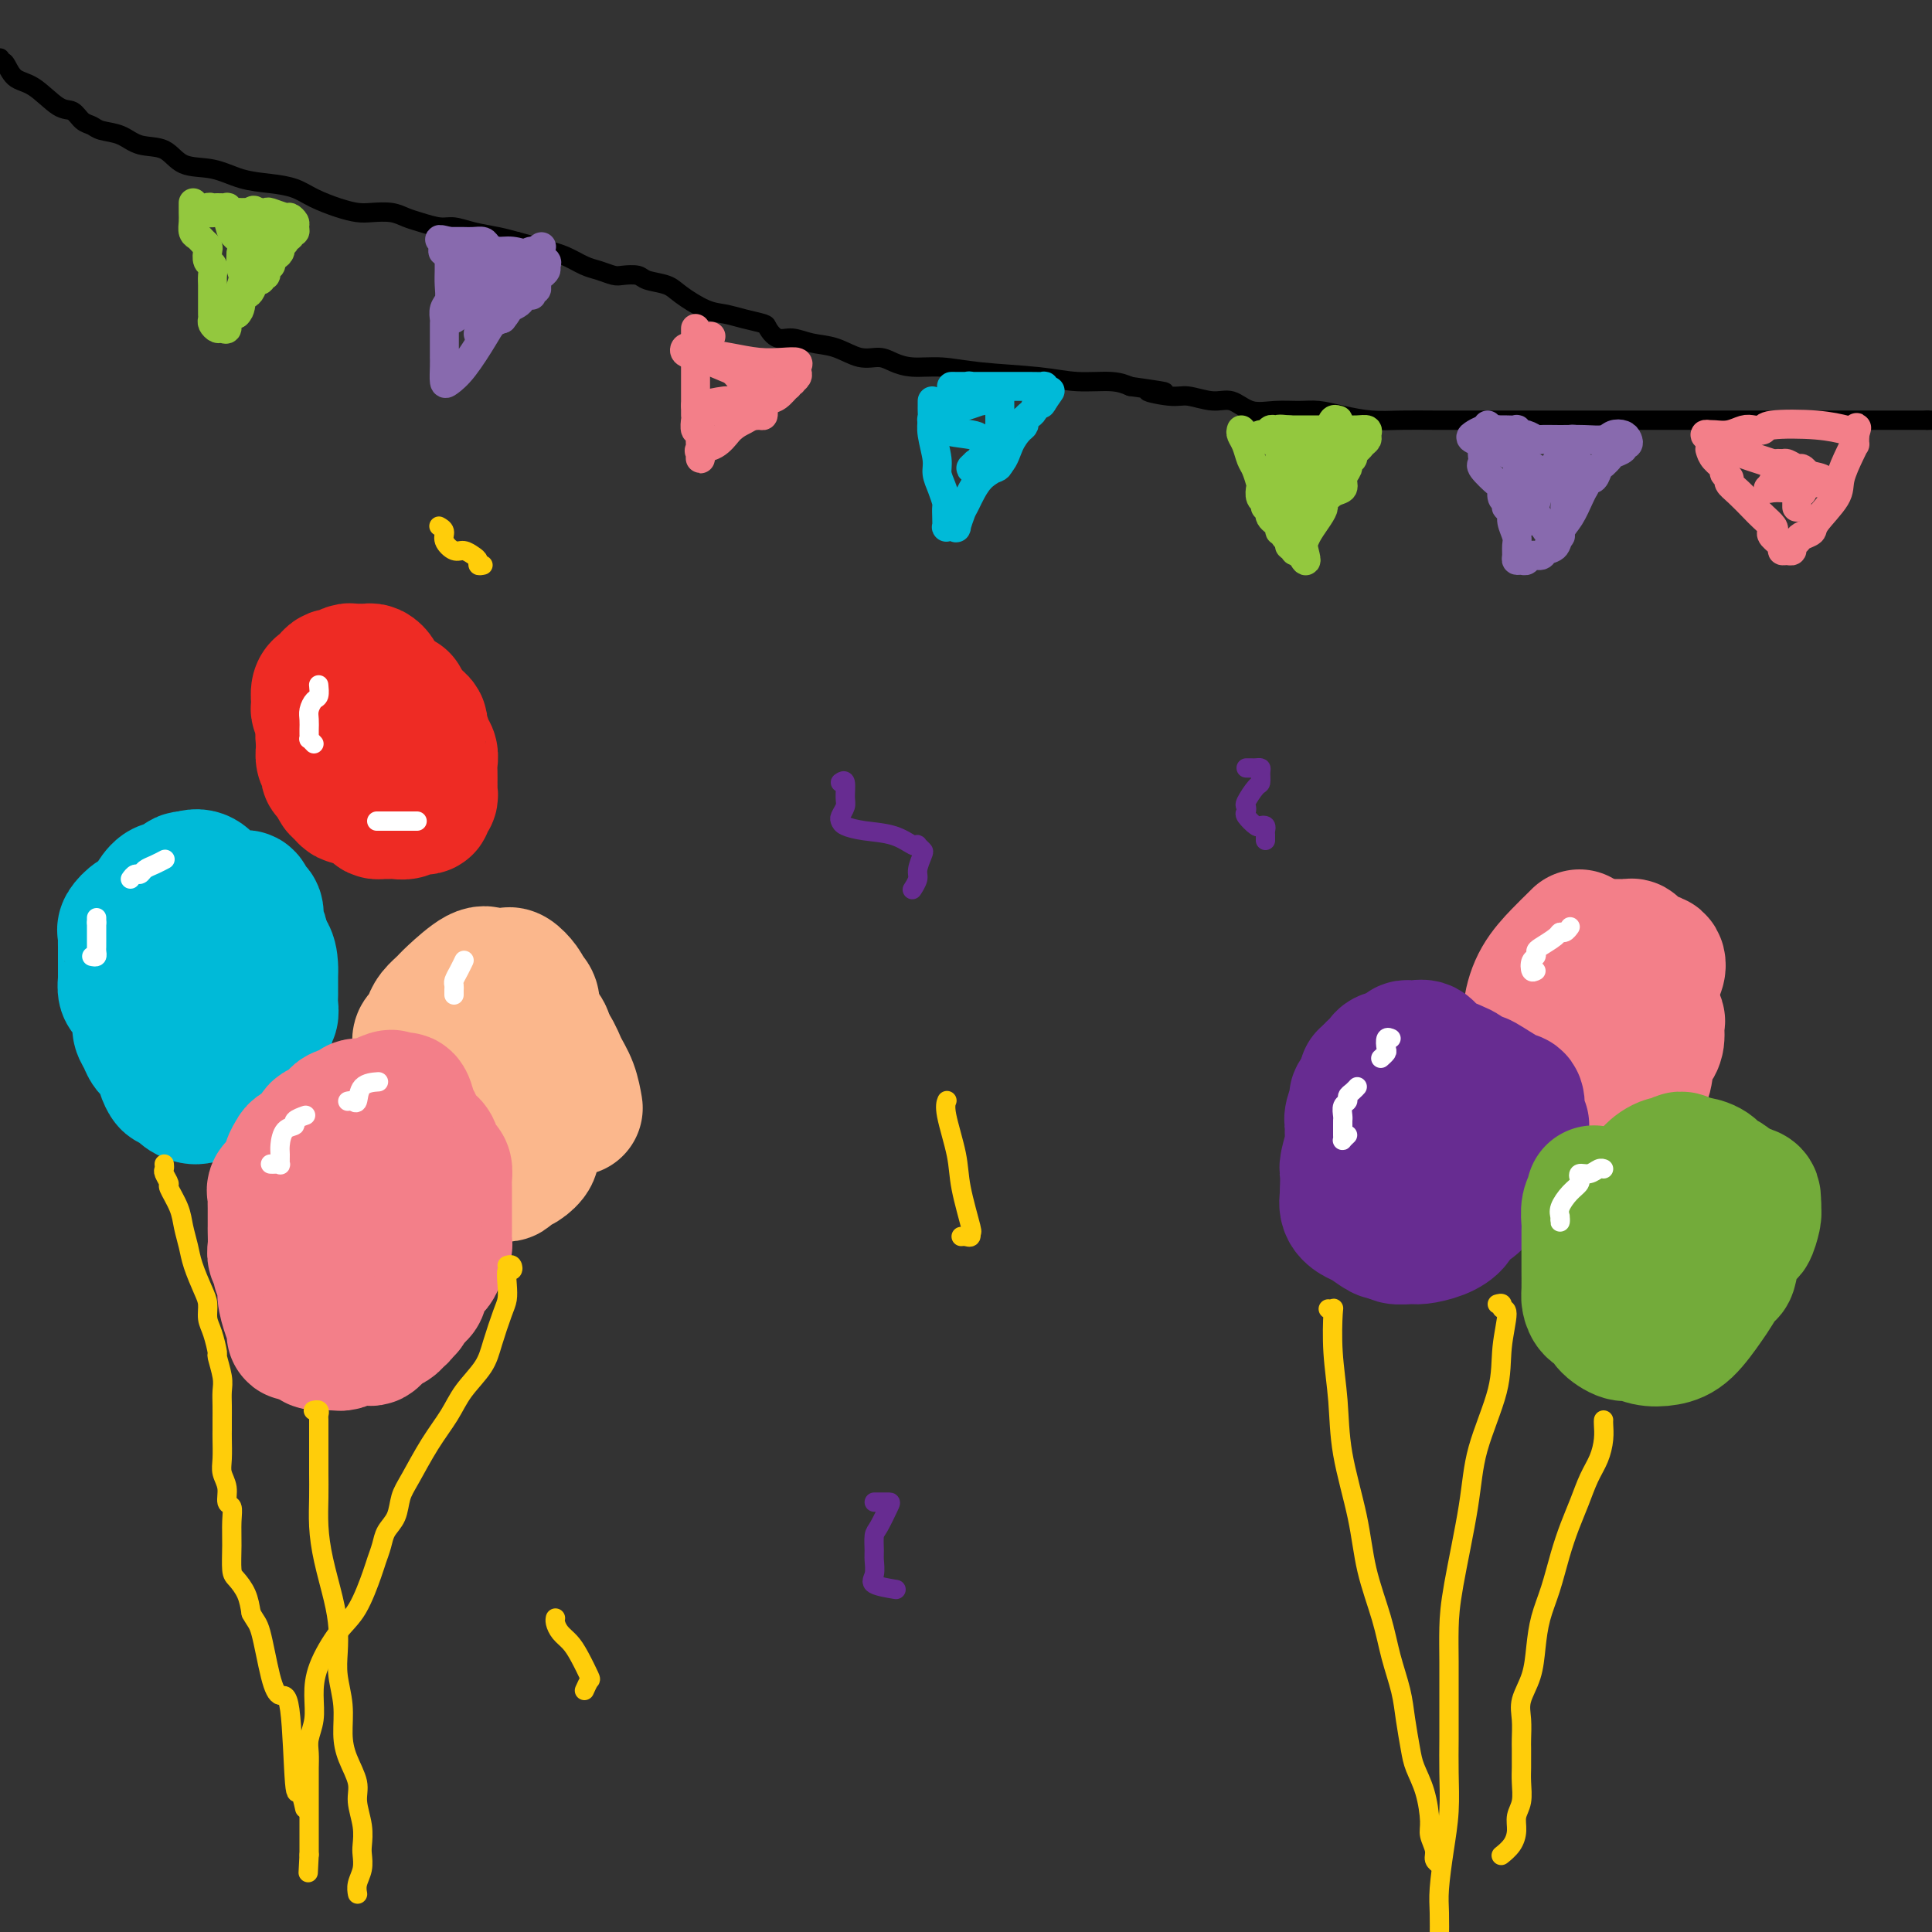 <svg viewBox='0 0 400 400' version='1.1' xmlns='http://www.w3.org/2000/svg' xmlns:xlink='http://www.w3.org/1999/xlink'><rect x="0" y="0" width="400" height="400" fill="#333333" stroke="none"/><g fill='none' stroke='rgb(0,0,0)' stroke-width='4' stroke-linecap='round' stroke-linejoin='round'><path d='M0,12c-0.076,0.506 -0.151,1.012 0,1c0.151,-0.012 0.530,-0.541 1,0c0.470,0.541 1.032,2.152 2,3c0.968,0.848 2.343,0.934 4,2c1.657,1.066 3.597,3.112 5,4c1.403,0.888 2.269,0.618 3,1c0.731,0.382 1.327,1.416 2,2c0.673,0.584 1.422,0.718 2,1c0.578,0.282 0.984,0.713 2,1c1.016,0.287 2.640,0.429 4,1c1.360,0.571 2.455,1.571 4,2c1.545,0.429 3.539,0.286 5,1c1.461,0.714 2.390,2.285 4,3c1.610,0.715 3.903,0.576 6,1c2.097,0.424 3.999,1.413 6,2c2.001,0.587 4.100,0.774 6,1c1.900,0.226 3.599,0.492 5,1c1.401,0.508 2.503,1.260 4,2c1.497,0.740 3.387,1.469 5,2c1.613,0.531 2.948,0.863 4,1c1.052,0.137 1.822,0.079 3,0c1.178,-0.079 2.765,-0.180 4,0c1.235,0.180 2.117,0.640 3,1c0.883,0.360 1.765,0.621 3,1c1.235,0.379 2.823,0.875 4,1c1.177,0.125 1.944,-0.121 3,0c1.056,0.121 2.400,0.610 4,1c1.600,0.390 3.457,0.683 5,1c1.543,0.317 2.771,0.659 4,1'/><path d='M107,50c11.179,2.926 4.626,2.241 3,2c-1.626,-0.241 1.674,-0.037 3,0c1.326,0.037 0.677,-0.091 1,0c0.323,0.091 1.618,0.403 3,1c1.382,0.597 2.850,1.480 4,2c1.150,0.520 1.983,0.678 3,1c1.017,0.322 2.219,0.807 3,1c0.781,0.193 1.141,0.095 2,0c0.859,-0.095 2.218,-0.187 3,0c0.782,0.187 0.988,0.652 2,1c1.012,0.348 2.828,0.580 4,1c1.172,0.420 1.698,1.030 3,2c1.302,0.970 3.381,2.300 5,3c1.619,0.700 2.779,0.770 4,1c1.221,0.230 2.504,0.621 4,1c1.496,0.379 3.207,0.746 4,1c0.793,0.254 0.668,0.395 1,1c0.332,0.605 1.120,1.672 2,2c0.880,0.328 1.853,-0.085 3,0c1.147,0.085 2.470,0.666 4,1c1.530,0.334 3.268,0.419 5,1c1.732,0.581 3.458,1.657 5,2c1.542,0.343 2.898,-0.049 4,0c1.102,0.049 1.948,0.538 3,1c1.052,0.462 2.309,0.898 4,1c1.691,0.102 3.817,-0.131 6,0c2.183,0.131 4.422,0.626 8,1c3.578,0.374 8.495,0.626 12,1c3.505,0.374 5.597,0.870 8,1c2.403,0.130 5.115,-0.106 7,0c1.885,0.106 2.942,0.553 4,1'/><path d='M234,80c12.003,1.708 5.512,0.977 4,1c-1.512,0.023 1.956,0.798 4,1c2.044,0.202 2.664,-0.170 4,0c1.336,0.170 3.389,0.883 5,1c1.611,0.117 2.779,-0.362 4,0c1.221,0.362 2.495,1.564 4,2c1.505,0.436 3.241,0.107 5,0c1.759,-0.107 3.542,0.010 5,0c1.458,-0.010 2.591,-0.146 4,0c1.409,0.146 3.095,0.575 5,1c1.905,0.425 4.027,0.846 6,1c1.973,0.154 3.795,0.041 6,0c2.205,-0.041 4.793,-0.011 7,0c2.207,0.011 4.032,0.003 6,0c1.968,-0.003 4.080,-0.001 6,0c1.920,0.001 3.649,0.000 5,0c1.351,-0.000 2.324,-0.000 4,0c1.676,0.000 4.054,0.000 6,0c1.946,-0.000 3.461,-0.000 5,0c1.539,0.000 3.101,0.000 5,0c1.899,-0.000 4.134,-0.000 6,0c1.866,0.000 3.363,0.000 5,0c1.637,-0.000 3.416,-0.000 5,0c1.584,0.000 2.974,0.000 5,0c2.026,-0.000 4.688,-0.000 7,0c2.312,0.000 4.274,0.000 6,0c1.726,-0.000 3.217,-0.000 5,0c1.783,0.000 3.859,0.000 6,0c2.141,-0.000 4.346,-0.000 6,0c1.654,0.000 2.758,0.000 5,0c2.242,-0.000 5.621,-0.000 9,0'/><path d='M399,87c20.167,0.000 13.083,0.000 6,0'/></g>
<g fill='none' stroke='rgb(147,200,62)' stroke-width='6' stroke-linecap='round' stroke-linejoin='round'><path d='M40,43c0.002,-0.603 0.003,-1.206 0,-1c-0.003,0.206 -0.012,1.221 0,2c0.012,0.779 0.045,1.322 0,2c-0.045,0.678 -0.170,1.490 0,2c0.170,0.510 0.633,0.718 1,1c0.367,0.282 0.638,0.638 1,1c0.362,0.362 0.815,0.730 1,1c0.185,0.270 0.102,0.443 0,1c-0.102,0.557 -0.224,1.497 0,2c0.224,0.503 0.792,0.570 1,1c0.208,0.430 0.056,1.225 0,2c-0.056,0.775 -0.015,1.531 0,2c0.015,0.469 0.004,0.650 0,1c-0.004,0.350 -0.001,0.867 0,1c0.001,0.133 0.000,-0.119 0,0c-0.000,0.119 0.000,0.609 0,1c-0.000,0.391 -0.001,0.682 0,1c0.001,0.318 0.003,0.664 0,1c-0.003,0.336 -0.012,0.664 0,1c0.012,0.336 0.046,0.680 0,1c-0.046,0.320 -0.171,0.615 0,1c0.171,0.385 0.640,0.860 1,1c0.360,0.140 0.612,-0.055 1,0c0.388,0.055 0.912,0.361 1,0c0.088,-0.361 -0.261,-1.389 0,-2c0.261,-0.611 1.130,-0.806 2,-1'/><path d='M49,65c0.952,-0.781 0.834,-2.233 1,-3c0.166,-0.767 0.618,-0.851 1,-1c0.382,-0.149 0.695,-0.365 1,-1c0.305,-0.635 0.603,-1.690 1,-2c0.397,-0.310 0.895,0.124 1,0c0.105,-0.124 -0.182,-0.806 0,-1c0.182,-0.194 0.833,0.102 1,0c0.167,-0.102 -0.149,-0.601 0,-1c0.149,-0.399 0.762,-0.698 1,-1c0.238,-0.302 0.101,-0.606 0,-1c-0.101,-0.394 -0.167,-0.879 0,-1c0.167,-0.121 0.565,0.121 1,0c0.435,-0.121 0.905,-0.606 1,-1c0.095,-0.394 -0.186,-0.698 0,-1c0.186,-0.302 0.838,-0.602 1,-1c0.162,-0.398 -0.167,-0.894 0,-1c0.167,-0.106 0.830,0.179 1,0c0.170,-0.179 -0.154,-0.823 0,-1c0.154,-0.177 0.787,0.111 1,0c0.213,-0.111 0.008,-0.622 0,-1c-0.008,-0.378 0.181,-0.623 0,-1c-0.181,-0.377 -0.734,-0.886 -1,-1c-0.266,-0.114 -0.247,0.165 -1,0c-0.753,-0.165 -2.280,-0.775 -3,-1c-0.720,-0.225 -0.634,-0.064 -1,0c-0.366,0.064 -1.183,0.032 -2,0'/><path d='M53,44c-1.416,-0.464 -0.956,-0.123 -1,0c-0.044,0.123 -0.590,0.029 -1,0c-0.410,-0.029 -0.682,0.006 -1,0c-0.318,-0.006 -0.680,-0.054 -1,0c-0.320,0.054 -0.596,0.211 -1,0c-0.404,-0.211 -0.935,-0.790 -1,-1c-0.065,-0.210 0.335,-0.053 0,0c-0.335,0.053 -1.405,-0.000 -2,0c-0.595,0.000 -0.717,0.054 -1,0c-0.283,-0.054 -0.729,-0.215 -1,0c-0.271,0.215 -0.367,0.806 0,1c0.367,0.194 1.198,-0.010 2,0c0.802,0.010 1.574,0.233 2,1c0.426,0.767 0.507,2.079 1,3c0.493,0.921 1.400,1.451 2,2c0.600,0.549 0.893,1.117 1,2c0.107,0.883 0.029,2.082 0,3c-0.029,0.918 -0.008,1.555 0,2c0.008,0.445 0.002,0.699 0,1c-0.002,0.301 -0.001,0.651 0,1'/><path d='M51,59c0.212,1.235 0.242,-0.177 0,-1c-0.242,-0.823 -0.754,-1.055 -1,-2c-0.246,-0.945 -0.224,-2.601 0,-4c0.224,-1.399 0.649,-2.541 1,-4c0.351,-1.459 0.628,-3.233 1,-4c0.372,-0.767 0.839,-0.525 1,0c0.161,0.525 0.015,1.334 0,2c-0.015,0.666 0.100,1.190 0,2c-0.100,0.810 -0.415,1.905 -1,4c-0.585,2.095 -1.438,5.189 -2,7c-0.562,1.811 -0.832,2.337 -1,3c-0.168,0.663 -0.235,1.462 0,1c0.235,-0.462 0.771,-2.187 2,-4c1.229,-1.813 3.152,-3.716 4,-5c0.848,-1.284 0.622,-1.951 1,-3c0.378,-1.049 1.359,-2.482 2,-3c0.641,-0.518 0.940,-0.123 1,0c0.060,0.123 -0.121,-0.026 0,0c0.121,0.026 0.543,0.228 0,1c-0.543,0.772 -2.053,2.114 -3,3c-0.947,0.886 -1.332,1.315 -2,2c-0.668,0.685 -1.619,1.624 -2,2c-0.381,0.376 -0.190,0.188 0,0'/><path d='M52,56c-1.150,1.285 -1.026,0.498 -1,0c0.026,-0.498 -0.046,-0.708 0,-1c0.046,-0.292 0.208,-0.667 0,-1c-0.208,-0.333 -0.788,-0.625 -1,-1c-0.212,-0.375 -0.057,-0.832 0,-1c0.057,-0.168 0.016,-0.048 0,0c-0.016,0.048 -0.008,0.024 0,0'/><path d='M257,89c-0.089,0.277 -0.178,0.554 0,1c0.178,0.446 0.622,1.060 1,2c0.378,0.940 0.689,2.206 1,3c0.311,0.794 0.623,1.115 1,2c0.377,0.885 0.818,2.332 1,3c0.182,0.668 0.105,0.556 0,1c-0.105,0.444 -0.238,1.442 0,2c0.238,0.558 0.848,0.674 1,1c0.152,0.326 -0.153,0.861 0,1c0.153,0.139 0.763,-0.118 1,0c0.237,0.118 0.101,0.610 0,1c-0.101,0.390 -0.167,0.678 0,1c0.167,0.322 0.565,0.678 1,1c0.435,0.322 0.905,0.611 1,1c0.095,0.389 -0.186,0.879 0,1c0.186,0.121 0.838,-0.126 1,0c0.162,0.126 -0.168,0.626 0,1c0.168,0.374 0.832,0.622 1,1c0.168,0.378 -0.161,0.885 0,1c0.161,0.115 0.813,-0.161 1,0c0.187,0.161 -0.089,0.760 0,1c0.089,0.240 0.545,0.120 1,0'/><path d='M269,114c2.092,3.967 1.321,1.385 1,0c-0.321,-1.385 -0.193,-1.574 0,-2c0.193,-0.426 0.449,-1.088 1,-2c0.551,-0.912 1.395,-2.075 2,-3c0.605,-0.925 0.970,-1.613 1,-2c0.030,-0.387 -0.275,-0.475 0,-1c0.275,-0.525 1.130,-1.489 2,-2c0.870,-0.511 1.753,-0.571 2,-1c0.247,-0.429 -0.144,-1.228 0,-2c0.144,-0.772 0.822,-1.517 1,-2c0.178,-0.483 -0.146,-0.703 0,-1c0.146,-0.297 0.760,-0.671 1,-1c0.240,-0.329 0.107,-0.613 0,-1c-0.107,-0.387 -0.187,-0.877 0,-1c0.187,-0.123 0.640,0.121 1,0c0.360,-0.121 0.627,-0.607 1,-1c0.373,-0.393 0.851,-0.694 1,-1c0.149,-0.306 -0.033,-0.618 0,-1c0.033,-0.382 0.279,-0.834 0,-1c-0.279,-0.166 -1.082,-0.044 -2,0c-0.918,0.044 -1.950,0.012 -3,0c-1.050,-0.012 -2.118,-0.003 -3,0c-0.882,0.003 -1.577,0.001 -2,0c-0.423,-0.001 -0.576,-0.000 -1,0c-0.424,0.000 -1.121,0.000 -2,0c-0.879,-0.000 -1.939,-0.000 -3,0'/><path d='M267,89c-2.941,-0.308 -2.293,-0.079 -2,0c0.293,0.079 0.233,0.006 0,0c-0.233,-0.006 -0.637,0.055 -1,0c-0.363,-0.055 -0.684,-0.226 -1,0c-0.316,0.226 -0.626,0.847 -1,1c-0.374,0.153 -0.812,-0.164 -1,0c-0.188,0.164 -0.128,0.808 0,1c0.128,0.192 0.323,-0.067 1,0c0.677,0.067 1.837,0.462 3,1c1.163,0.538 2.329,1.219 4,2c1.671,0.781 3.846,1.662 5,2c1.154,0.338 1.287,0.132 1,0c-0.287,-0.132 -0.994,-0.189 -1,0c-0.006,0.189 0.689,0.625 0,1c-0.689,0.375 -2.762,0.688 -4,1c-1.238,0.312 -1.641,0.622 -2,1c-0.359,0.378 -0.674,0.822 -1,1c-0.326,0.178 -0.663,0.089 -1,0'/><path d='M266,100c-1.060,0.842 0.290,0.947 1,1c0.710,0.053 0.778,0.055 1,0c0.222,-0.055 0.596,-0.165 1,0c0.404,0.165 0.837,0.607 1,1c0.163,0.393 0.055,0.739 0,1c-0.055,0.261 -0.057,0.437 0,1c0.057,0.563 0.173,1.512 0,2c-0.173,0.488 -0.635,0.514 -1,1c-0.365,0.486 -0.634,1.433 -1,2c-0.366,0.567 -0.830,0.753 -1,1c-0.170,0.247 -0.047,0.556 0,1c0.047,0.444 0.016,1.022 0,1c-0.016,-0.022 -0.019,-0.645 0,-1c0.019,-0.355 0.058,-0.442 0,-1c-0.058,-0.558 -0.215,-1.588 0,-3c0.215,-1.412 0.801,-3.205 1,-5c0.199,-1.795 0.011,-3.593 0,-5c-0.011,-1.407 0.155,-2.424 0,-3c-0.155,-0.576 -0.630,-0.710 -1,-1c-0.370,-0.290 -0.635,-0.735 -1,-1c-0.365,-0.265 -0.830,-0.349 -1,0c-0.170,0.349 -0.046,1.133 0,2c0.046,0.867 0.013,1.819 0,3c-0.013,1.181 -0.007,2.590 0,4'/><path d='M265,101c0.250,1.512 1.376,0.791 2,1c0.624,0.209 0.747,1.349 1,2c0.253,0.651 0.635,0.814 1,1c0.365,0.186 0.713,0.396 1,0c0.287,-0.396 0.511,-1.398 1,-3c0.489,-1.602 1.241,-3.803 2,-6c0.759,-2.197 1.524,-4.390 2,-6c0.476,-1.610 0.663,-2.638 1,-3c0.337,-0.362 0.822,-0.058 1,0c0.178,0.058 0.048,-0.129 0,0c-0.048,0.129 -0.013,0.573 0,1c0.013,0.427 0.004,0.836 0,1c-0.004,0.164 -0.002,0.082 0,0'/></g>
<g fill='none' stroke='rgb(136,106,174)' stroke-width='6' stroke-linecap='round' stroke-linejoin='round'><path d='M93,53c-0.002,0.266 -0.004,0.532 0,1c0.004,0.468 0.015,1.138 0,2c-0.015,0.862 -0.057,1.918 0,3c0.057,1.082 0.211,2.191 0,3c-0.211,0.809 -0.789,1.317 -1,2c-0.211,0.683 -0.057,1.541 0,2c0.057,0.459 0.015,0.519 0,1c-0.015,0.481 -0.004,1.385 0,2c0.004,0.615 0.001,0.943 0,1c-0.001,0.057 -0.000,-0.158 0,0c0.000,0.158 0.000,0.688 0,1c-0.000,0.312 -0.001,0.406 0,1c0.001,0.594 0.002,1.688 0,2c-0.002,0.312 -0.007,-0.157 0,0c0.007,0.157 0.026,0.940 0,2c-0.026,1.060 -0.096,2.397 0,3c0.096,0.603 0.357,0.474 1,0c0.643,-0.474 1.667,-1.292 3,-3c1.333,-1.708 2.974,-4.306 4,-6c1.026,-1.694 1.436,-2.484 2,-3c0.564,-0.516 1.282,-0.758 2,-1'/><path d='M104,66c1.975,-2.415 0.911,-1.954 1,-2c0.089,-0.046 1.331,-0.600 2,-1c0.669,-0.400 0.767,-0.647 1,-1c0.233,-0.353 0.602,-0.812 1,-1c0.398,-0.188 0.825,-0.106 1,0c0.175,0.106 0.098,0.236 0,0c-0.098,-0.236 -0.218,-0.838 0,-1c0.218,-0.162 0.775,0.115 1,0c0.225,-0.115 0.117,-0.622 0,-1c-0.117,-0.378 -0.242,-0.626 0,-1c0.242,-0.374 0.852,-0.874 1,-1c0.148,-0.126 -0.164,0.121 0,0c0.164,-0.121 0.806,-0.611 1,-1c0.194,-0.389 -0.059,-0.678 0,-1c0.059,-0.322 0.429,-0.678 0,-1c-0.429,-0.322 -1.658,-0.612 -3,-1c-1.342,-0.388 -2.796,-0.874 -4,-1c-1.204,-0.126 -2.158,0.110 -3,0c-0.842,-0.110 -1.574,-0.565 -2,-1c-0.426,-0.435 -0.548,-0.849 -1,-1c-0.452,-0.151 -1.234,-0.041 -2,0c-0.766,0.041 -1.514,0.011 -2,0c-0.486,-0.011 -0.708,-0.003 -1,0c-0.292,0.003 -0.655,0.001 -1,0c-0.345,-0.001 -0.673,-0.000 -1,0'/><path d='M93,50c-3.317,-0.894 -1.608,-0.129 -1,0c0.608,0.129 0.116,-0.378 0,0c-0.116,0.378 0.144,1.642 0,2c-0.144,0.358 -0.691,-0.191 0,0c0.691,0.191 2.621,1.123 4,2c1.379,0.877 2.208,1.700 3,2c0.792,0.300 1.546,0.077 2,0c0.454,-0.077 0.607,-0.009 1,0c0.393,0.009 1.027,-0.039 1,0c-0.027,0.039 -0.715,0.167 -2,1c-1.285,0.833 -3.168,2.370 -4,3c-0.832,0.630 -0.612,0.351 -1,1c-0.388,0.649 -1.383,2.224 -2,3c-0.617,0.776 -0.856,0.753 -1,1c-0.144,0.247 -0.195,0.765 0,1c0.195,0.235 0.635,0.189 1,0c0.365,-0.189 0.655,-0.520 1,-1c0.345,-0.480 0.747,-1.109 2,-2c1.253,-0.891 3.359,-2.042 5,-3c1.641,-0.958 2.818,-1.721 4,-3c1.182,-1.279 2.368,-3.075 3,-4c0.632,-0.925 0.709,-0.980 1,-1c0.291,-0.020 0.798,-0.006 1,0c0.202,0.006 0.101,0.003 0,0'/><path d='M111,52c2.493,-1.884 0.224,-0.594 -1,1c-1.224,1.594 -1.405,3.491 -2,5c-0.595,1.509 -1.604,2.628 -3,4c-1.396,1.372 -3.178,2.996 -4,4c-0.822,1.004 -0.683,1.388 -1,2c-0.317,0.612 -1.090,1.453 -1,1c0.090,-0.453 1.043,-2.199 2,-4c0.957,-1.801 1.916,-3.658 3,-5c1.084,-1.342 2.292,-2.169 3,-3c0.708,-0.831 0.917,-1.666 1,-2c0.083,-0.334 0.042,-0.167 0,0'/><path d='M308,88c-0.030,0.348 -0.060,0.695 0,1c0.060,0.305 0.209,0.566 0,1c-0.209,0.434 -0.778,1.041 -1,2c-0.222,0.959 -0.098,2.269 0,3c0.098,0.731 0.169,0.882 0,1c-0.169,0.118 -0.577,0.202 0,1c0.577,0.798 2.141,2.309 3,3c0.859,0.691 1.014,0.563 1,1c-0.014,0.437 -0.196,1.440 0,2c0.196,0.560 0.769,0.677 1,1c0.231,0.323 0.118,0.853 0,1c-0.118,0.147 -0.242,-0.088 0,0c0.242,0.088 0.850,0.499 1,1c0.150,0.501 -0.157,1.091 0,2c0.157,0.909 0.777,2.138 1,3c0.223,0.862 0.049,1.356 0,2c-0.049,0.644 0.027,1.436 0,2c-0.027,0.564 -0.158,0.898 0,1c0.158,0.102 0.605,-0.029 1,0c0.395,0.029 0.740,0.217 1,0c0.260,-0.217 0.436,-0.838 1,-1c0.564,-0.162 1.516,0.135 2,0c0.484,-0.135 0.501,-0.701 1,-1c0.499,-0.299 1.482,-0.332 2,-1c0.518,-0.668 0.572,-1.973 1,-3c0.428,-1.027 1.231,-1.777 2,-3c0.769,-1.223 1.506,-2.921 2,-4c0.494,-1.079 0.747,-1.540 1,-2'/><path d='M328,101c1.415,-2.492 0.953,-2.222 1,-2c0.047,0.222 0.604,0.396 1,0c0.396,-0.396 0.630,-1.363 1,-2c0.370,-0.637 0.877,-0.944 1,-1c0.123,-0.056 -0.139,0.139 0,0c0.139,-0.139 0.677,-0.612 1,-1c0.323,-0.388 0.430,-0.692 1,-1c0.570,-0.308 1.603,-0.621 2,-1c0.397,-0.379 0.157,-0.823 0,-1c-0.157,-0.177 -0.230,-0.087 0,0c0.230,0.087 0.765,0.171 1,0c0.235,-0.171 0.171,-0.596 0,-1c-0.171,-0.404 -0.449,-0.788 -1,-1c-0.551,-0.212 -1.374,-0.253 -2,0c-0.626,0.253 -1.056,0.801 -2,1c-0.944,0.199 -2.403,0.049 -4,0c-1.597,-0.049 -3.330,0.002 -5,0c-1.670,-0.002 -3.275,-0.057 -4,0c-0.725,0.057 -0.571,0.225 -1,0c-0.429,-0.225 -1.441,-0.845 -2,-1c-0.559,-0.155 -0.663,0.155 -1,0c-0.337,-0.155 -0.905,-0.773 -1,-1c-0.095,-0.227 0.282,-0.061 0,0c-0.282,0.061 -1.223,0.017 -2,0c-0.777,-0.017 -1.388,-0.009 -2,0'/><path d='M310,89c-3.677,-0.158 -0.869,-0.054 0,0c0.869,0.054 -0.200,0.057 -1,0c-0.800,-0.057 -1.332,-0.175 -2,0c-0.668,0.175 -1.474,0.642 -2,1c-0.526,0.358 -0.773,0.606 0,1c0.773,0.394 2.565,0.935 5,2c2.435,1.065 5.514,2.656 8,4c2.486,1.344 4.380,2.443 5,3c0.620,0.557 -0.034,0.573 0,1c0.034,0.427 0.755,1.266 1,2c0.245,0.734 0.013,1.364 0,2c-0.013,0.636 0.194,1.280 0,2c-0.194,0.720 -0.787,1.518 -1,2c-0.213,0.482 -0.045,0.649 0,1c0.045,0.351 -0.032,0.885 0,1c0.032,0.115 0.174,-0.188 0,0c-0.174,0.188 -0.663,0.868 -1,1c-0.337,0.132 -0.520,-0.283 -1,-1c-0.480,-0.717 -1.256,-1.736 -2,-3c-0.744,-1.264 -1.457,-2.772 -2,-4c-0.543,-1.228 -0.916,-2.174 -1,-3c-0.084,-0.826 0.122,-1.531 0,-2c-0.122,-0.469 -0.571,-0.703 -1,-1c-0.429,-0.297 -0.837,-0.656 -1,0c-0.163,0.656 -0.082,2.328 0,4'/><path d='M314,102c-0.161,1.189 -0.064,2.162 0,3c0.064,0.838 0.095,1.542 0,2c-0.095,0.458 -0.317,0.672 0,1c0.317,0.328 1.174,0.771 2,0c0.826,-0.771 1.622,-2.756 2,-4c0.378,-1.244 0.340,-1.745 1,-3c0.660,-1.255 2.019,-3.263 3,-5c0.981,-1.737 1.584,-3.204 2,-4c0.416,-0.796 0.643,-0.922 1,-1c0.357,-0.078 0.843,-0.109 1,0c0.157,0.109 -0.015,0.359 0,1c0.015,0.641 0.217,1.674 0,3c-0.217,1.326 -0.854,2.944 -1,4c-0.146,1.056 0.199,1.551 0,2c-0.199,0.449 -0.943,0.852 -1,1c-0.057,0.148 0.573,0.040 1,0c0.427,-0.040 0.650,-0.011 1,-1c0.350,-0.989 0.825,-2.997 1,-4c0.175,-1.003 0.050,-1.001 0,-1c-0.050,0.001 -0.025,0.000 0,0'/></g>
<g fill='none' stroke='rgb(243,127,137)' stroke-width='6' stroke-linecap='round' stroke-linejoin='round'><path d='M144,68c0.000,0.325 0.000,0.651 0,1c-0.000,0.349 -0.000,0.723 0,1c0.000,0.277 0.000,0.459 0,1c-0.000,0.541 -0.000,1.441 0,2c0.000,0.559 0.000,0.778 0,1c-0.000,0.222 -0.000,0.449 0,1c0.000,0.551 0.000,1.428 0,2c-0.000,0.572 -0.000,0.840 0,1c0.000,0.160 0.000,0.214 0,1c-0.000,0.786 -0.000,2.306 0,3c0.000,0.694 0.000,0.562 0,1c-0.000,0.438 -0.001,1.446 0,2c0.001,0.554 0.004,0.656 0,1c-0.004,0.344 -0.015,0.931 0,1c0.015,0.069 0.057,-0.381 0,0c-0.057,0.381 -0.211,1.594 0,2c0.211,0.406 0.789,0.006 1,0c0.211,-0.006 0.056,0.381 0,1c-0.056,0.619 -0.014,1.469 0,2c0.014,0.531 0.002,0.741 0,1c-0.002,0.259 0.008,0.565 0,1c-0.008,0.435 -0.035,0.998 0,1c0.035,0.002 0.133,-0.556 0,-1c-0.133,-0.444 -0.497,-0.773 0,-1c0.497,-0.227 1.856,-0.350 3,-1c1.144,-0.650 2.072,-1.825 3,-3'/><path d='M151,89c1.452,-1.290 2.081,-1.516 3,-2c0.919,-0.484 2.127,-1.225 3,-2c0.873,-0.775 1.410,-1.585 2,-2c0.590,-0.415 1.234,-0.437 2,-1c0.766,-0.563 1.654,-1.667 2,-2c0.346,-0.333 0.149,0.104 0,0c-0.149,-0.104 -0.250,-0.749 0,-1c0.250,-0.251 0.851,-0.109 1,0c0.149,0.109 -0.154,0.183 0,0c0.154,-0.183 0.766,-0.624 1,-1c0.234,-0.376 0.091,-0.688 0,-1c-0.091,-0.312 -0.130,-0.622 0,-1c0.130,-0.378 0.428,-0.822 0,-1c-0.428,-0.178 -1.582,-0.090 -3,0c-1.418,0.090 -3.101,0.182 -5,0c-1.899,-0.182 -4.015,-0.638 -6,-1c-1.985,-0.362 -3.840,-0.630 -5,-1c-1.160,-0.370 -1.624,-0.843 -2,-1c-0.376,-0.157 -0.665,0.002 -1,0c-0.335,-0.002 -0.717,-0.165 -1,0c-0.283,0.165 -0.468,0.657 0,1c0.468,0.343 1.589,0.535 3,1c1.411,0.465 3.111,1.202 5,2c1.889,0.798 3.968,1.657 5,2c1.032,0.343 1.016,0.172 1,0'/><path d='M156,78c2.176,0.861 1.115,0.014 1,0c-0.115,-0.014 0.717,0.804 1,1c0.283,0.196 0.018,-0.231 0,0c-0.018,0.231 0.211,1.120 -1,2c-1.211,0.880 -3.861,1.751 -5,2c-1.139,0.249 -0.767,-0.125 -2,0c-1.233,0.125 -4.073,0.751 -5,1c-0.927,0.249 0.058,0.123 0,0c-0.058,-0.123 -1.158,-0.243 -1,0c0.158,0.243 1.573,0.851 3,1c1.427,0.149 2.866,-0.159 4,0c1.134,0.159 1.964,0.786 3,1c1.036,0.214 2.279,0.016 3,0c0.721,-0.016 0.921,0.149 1,0c0.079,-0.149 0.036,-0.612 0,-1c-0.036,-0.388 -0.066,-0.700 0,-1c0.066,-0.300 0.228,-0.587 0,-1c-0.228,-0.413 -0.846,-0.951 -2,-2c-1.154,-1.049 -2.845,-2.610 -4,-4c-1.155,-1.390 -1.774,-2.611 -3,-3c-1.226,-0.389 -3.058,0.054 -4,0c-0.942,-0.054 -0.993,-0.606 -1,-1c-0.007,-0.394 0.029,-0.631 0,-1c-0.029,-0.369 -0.123,-0.868 0,-1c0.123,-0.132 0.464,0.105 1,0c0.536,-0.105 1.268,-0.553 2,-1'/><path d='M147,70c0.333,-0.667 0.167,-0.333 0,0'/><path d='M354,93c0.187,0.642 0.375,1.285 1,2c0.625,0.715 1.689,1.503 2,2c0.311,0.497 -0.131,0.703 0,1c0.131,0.297 0.836,0.684 1,1c0.164,0.316 -0.211,0.561 0,1c0.211,0.439 1.010,1.074 2,2c0.990,0.926 2.172,2.145 3,3c0.828,0.855 1.301,1.346 2,2c0.699,0.654 1.622,1.471 2,2c0.378,0.529 0.209,0.768 0,1c-0.209,0.232 -0.458,0.455 0,1c0.458,0.545 1.625,1.411 2,2c0.375,0.589 -0.040,0.901 0,1c0.040,0.099 0.534,-0.015 1,0c0.466,0.015 0.903,0.159 1,0c0.097,-0.159 -0.146,-0.620 0,-1c0.146,-0.380 0.681,-0.678 1,-1c0.319,-0.322 0.424,-0.667 1,-1c0.576,-0.333 1.625,-0.652 2,-1c0.375,-0.348 0.076,-0.724 1,-2c0.924,-1.276 3.071,-3.451 4,-5c0.929,-1.549 0.641,-2.470 1,-4c0.359,-1.530 1.364,-3.667 2,-5c0.636,-1.333 0.902,-1.863 1,-2c0.098,-0.137 0.026,0.117 0,0c-0.026,-0.117 -0.008,-0.605 0,-1c0.008,-0.395 0.004,-0.698 0,-1'/><path d='M384,90c0.680,-2.253 0.380,-1.385 0,-1c-0.380,0.385 -0.840,0.285 -2,0c-1.160,-0.285 -3.020,-0.757 -6,-1c-2.980,-0.243 -7.080,-0.258 -9,0c-1.920,0.258 -1.659,0.787 -2,1c-0.341,0.213 -1.283,0.110 -2,0c-0.717,-0.110 -1.210,-0.225 -2,0c-0.790,0.225 -1.876,0.792 -3,1c-1.124,0.208 -2.284,0.059 -3,0c-0.716,-0.059 -0.987,-0.028 -1,0c-0.013,0.028 0.231,0.052 0,0c-0.231,-0.052 -0.938,-0.180 -1,0c-0.062,0.180 0.520,0.668 1,1c0.480,0.332 0.857,0.508 2,1c1.143,0.492 3.053,1.298 5,2c1.947,0.702 3.932,1.298 6,2c2.068,0.702 4.218,1.509 6,2c1.782,0.491 3.195,0.668 4,1c0.805,0.332 1.000,0.821 1,1c-0.000,0.179 -0.196,0.047 -1,0c-0.804,-0.047 -2.215,-0.010 -3,0c-0.785,0.010 -0.942,-0.008 -2,0c-1.058,0.008 -3.016,0.041 -4,0c-0.984,-0.041 -0.996,-0.154 -1,0c-0.004,0.154 -0.002,0.577 0,1'/><path d='M367,101c-1.641,0.309 -0.742,0.082 0,0c0.742,-0.082 1.327,-0.017 2,0c0.673,0.017 1.435,-0.012 2,0c0.565,0.012 0.933,0.067 1,0c0.067,-0.067 -0.166,-0.256 0,0c0.166,0.256 0.731,0.955 1,1c0.269,0.045 0.240,-0.565 0,-1c-0.240,-0.435 -0.692,-0.695 -1,-1c-0.308,-0.305 -0.472,-0.656 -1,-1c-0.528,-0.344 -1.422,-0.682 -2,-1c-0.578,-0.318 -0.842,-0.617 -1,-1c-0.158,-0.383 -0.211,-0.849 0,-1c0.211,-0.151 0.687,0.015 1,0c0.313,-0.015 0.464,-0.211 1,0c0.536,0.211 1.457,0.830 2,1c0.543,0.170 0.710,-0.108 1,0c0.290,0.108 0.705,0.603 1,1c0.295,0.397 0.471,0.697 0,1c-0.471,0.303 -1.590,0.610 -2,1c-0.410,0.390 -0.110,0.865 0,1c0.110,0.135 0.029,-0.069 0,0c-0.029,0.069 -0.008,0.410 0,1c0.008,0.590 0.002,1.428 0,2c-0.002,0.572 -0.001,0.878 0,1c0.001,0.122 0.000,0.061 0,0'/></g>
<g fill='none' stroke='rgb(0,186,216)' stroke-width='6' stroke-linecap='round' stroke-linejoin='round'><path d='M193,83c0.002,0.355 0.005,0.710 0,1c-0.005,0.290 -0.016,0.514 0,1c0.016,0.486 0.060,1.235 0,2c-0.060,0.765 -0.222,1.547 0,3c0.222,1.453 0.830,3.579 1,5c0.170,1.421 -0.098,2.138 0,3c0.098,0.862 0.562,1.871 1,3c0.438,1.129 0.849,2.379 1,3c0.151,0.621 0.043,0.611 0,1c-0.043,0.389 -0.022,1.175 0,2c0.022,0.825 0.043,1.688 0,2c-0.043,0.312 -0.152,0.073 0,0c0.152,-0.073 0.564,0.020 1,0c0.436,-0.020 0.895,-0.151 1,0c0.105,0.151 -0.144,0.586 0,0c0.144,-0.586 0.682,-2.194 1,-3c0.318,-0.806 0.418,-0.811 1,-2c0.582,-1.189 1.648,-3.561 3,-5c1.352,-1.439 2.989,-1.945 4,-3c1.011,-1.055 1.394,-2.660 2,-4c0.606,-1.340 1.433,-2.415 2,-3c0.567,-0.585 0.873,-0.680 1,-1c0.127,-0.320 0.076,-0.864 0,-1c-0.076,-0.136 -0.175,0.135 0,0c0.175,-0.135 0.624,-0.675 1,-1c0.376,-0.325 0.678,-0.434 1,-1c0.322,-0.566 0.663,-1.590 1,-2c0.337,-0.410 0.668,-0.205 1,0'/><path d='M216,83c2.784,-4.035 0.745,-1.124 0,0c-0.745,1.124 -0.197,0.459 0,0c0.197,-0.459 0.044,-0.711 0,-1c-0.044,-0.289 0.020,-0.613 0,-1c-0.020,-0.387 -0.123,-0.836 0,-1c0.123,-0.164 0.473,-0.044 0,0c-0.473,0.044 -1.771,0.012 -3,0c-1.229,-0.012 -2.391,-0.003 -4,0c-1.609,0.003 -3.665,0.001 -5,0c-1.335,-0.001 -1.949,-0.000 -3,0c-1.051,0.000 -2.538,0.000 -3,0c-0.462,-0.000 0.100,-0.001 0,0c-0.100,0.001 -0.861,0.004 -1,0c-0.139,-0.004 0.345,-0.016 1,0c0.655,0.016 1.482,0.060 2,0c0.518,-0.060 0.727,-0.222 1,0c0.273,0.222 0.612,0.829 1,1c0.388,0.171 0.827,-0.095 1,0c0.173,0.095 0.080,0.549 0,1c-0.080,0.451 -0.147,0.899 0,1c0.147,0.101 0.509,-0.144 0,0c-0.509,0.144 -1.888,0.679 -3,1c-1.112,0.321 -1.955,0.429 -3,1c-1.045,0.571 -2.290,1.607 -3,2c-0.710,0.393 -0.883,0.144 -1,0c-0.117,-0.144 -0.176,-0.184 0,0c0.176,0.184 0.588,0.592 1,1'/><path d='M194,88c0.099,1.318 4.848,1.614 7,2c2.152,0.386 1.707,0.863 2,1c0.293,0.137 1.323,-0.065 2,0c0.677,0.065 1.000,0.396 1,1c-0.000,0.604 -0.324,1.481 -1,2c-0.676,0.519 -1.703,0.679 -2,1c-0.297,0.321 0.137,0.804 0,1c-0.137,0.196 -0.844,0.105 -1,0c-0.156,-0.105 0.239,-0.224 0,0c-0.239,0.224 -1.111,0.791 -1,1c0.111,0.209 1.207,0.059 2,0c0.793,-0.059 1.284,-0.026 2,0c0.716,0.026 1.656,0.046 2,-1c0.344,-1.046 0.092,-3.158 0,-4c-0.092,-0.842 -0.025,-0.414 0,-1c0.025,-0.586 0.007,-2.185 0,-3c-0.007,-0.815 -0.002,-0.844 0,-1c0.002,-0.156 0.000,-0.438 0,-1c-0.000,-0.562 0.001,-1.405 0,-2c-0.001,-0.595 -0.004,-0.944 0,-1c0.004,-0.056 0.015,0.181 0,0c-0.015,-0.181 -0.056,-0.781 0,-1c0.056,-0.219 0.207,-0.059 0,0c-0.207,0.059 -0.774,0.017 -1,0c-0.226,-0.017 -0.113,-0.008 0,0'/></g>
<g fill='none' stroke='rgb(0,186,216)' stroke-width='28' stroke-linecap='round' stroke-linejoin='round'><path d='M41,227c-0.251,0.049 -0.502,0.097 -1,0c-0.498,-0.097 -1.243,-0.340 -2,-1c-0.757,-0.660 -1.525,-1.738 -2,-2c-0.475,-0.262 -0.656,0.292 -1,0c-0.344,-0.292 -0.851,-1.429 -1,-2c-0.149,-0.571 0.061,-0.576 0,-1c-0.061,-0.424 -0.394,-1.267 -1,-2c-0.606,-0.733 -1.486,-1.354 -2,-2c-0.514,-0.646 -0.662,-1.315 -1,-2c-0.338,-0.685 -0.865,-1.387 -1,-2c-0.135,-0.613 0.121,-1.138 0,-2c-0.121,-0.862 -0.621,-2.060 -1,-3c-0.379,-0.940 -0.637,-1.620 -1,-2c-0.363,-0.380 -0.829,-0.459 -1,-1c-0.171,-0.541 -0.046,-1.544 0,-2c0.046,-0.456 0.012,-0.363 0,-1c-0.012,-0.637 -0.003,-2.002 0,-3c0.003,-0.998 -0.001,-1.628 0,-2c0.001,-0.372 0.006,-0.485 0,-1c-0.006,-0.515 -0.024,-1.432 0,-2c0.024,-0.568 0.089,-0.788 0,-1c-0.089,-0.212 -0.334,-0.414 0,-1c0.334,-0.586 1.245,-1.554 2,-2c0.755,-0.446 1.354,-0.371 2,-1c0.646,-0.629 1.339,-1.962 2,-3c0.661,-1.038 1.290,-1.781 2,-2c0.710,-0.219 1.499,0.086 2,0c0.501,-0.086 0.712,-0.562 1,-1c0.288,-0.438 0.654,-0.840 1,-1c0.346,-0.160 0.673,-0.080 1,0'/><path d='M39,182c2.870,-1.379 3.543,0.675 5,2c1.457,1.325 3.696,1.921 5,2c1.304,0.079 1.674,-0.358 2,0c0.326,0.358 0.609,1.512 1,2c0.391,0.488 0.889,0.311 1,1c0.111,0.689 -0.166,2.244 0,3c0.166,0.756 0.777,0.712 1,2c0.223,1.288 0.060,3.907 0,5c-0.060,1.093 -0.016,0.660 0,1c0.016,0.340 0.005,1.454 0,2c-0.005,0.546 -0.005,0.523 0,1c0.005,0.477 0.014,1.452 0,2c-0.014,0.548 -0.050,0.668 0,1c0.050,0.332 0.186,0.876 0,2c-0.186,1.124 -0.694,2.830 -1,4c-0.306,1.170 -0.410,1.806 -1,3c-0.590,1.194 -1.665,2.946 -2,4c-0.335,1.054 0.070,1.408 0,2c-0.070,0.592 -0.614,1.420 -1,2c-0.386,0.580 -0.615,0.911 -1,1c-0.385,0.089 -0.928,-0.063 -1,0c-0.072,0.063 0.325,0.343 0,0c-0.325,-0.343 -1.372,-1.308 -2,-2c-0.628,-0.692 -0.836,-1.112 -2,-2c-1.164,-0.888 -3.282,-2.244 -4,-3c-0.718,-0.756 -0.035,-0.912 0,-1c0.035,-0.088 -0.579,-0.106 -1,-1c-0.421,-0.894 -0.649,-2.662 -1,-4c-0.351,-1.338 -0.825,-2.245 -1,-3c-0.175,-0.755 -0.050,-1.359 0,-2c0.050,-0.641 0.025,-1.321 0,-2'/><path d='M36,204c-0.468,-2.370 -0.136,-1.795 0,-2c0.136,-0.205 0.078,-1.189 0,-2c-0.078,-0.811 -0.177,-1.449 0,-2c0.177,-0.551 0.628,-1.016 1,-2c0.372,-0.984 0.664,-2.488 1,-3c0.336,-0.512 0.715,-0.032 1,0c0.285,0.032 0.474,-0.384 1,-1c0.526,-0.616 1.387,-1.433 2,-2c0.613,-0.567 0.976,-0.884 1,-1c0.024,-0.116 -0.291,-0.030 0,0c0.291,0.030 1.187,0.005 2,0c0.813,-0.005 1.541,0.008 2,0c0.459,-0.008 0.648,-0.039 1,0c0.352,0.039 0.866,0.147 1,0c0.134,-0.147 -0.111,-0.550 0,0c0.111,0.550 0.580,2.052 1,3c0.420,0.948 0.792,1.341 1,2c0.208,0.659 0.252,1.584 1,2c0.748,0.416 2.200,0.322 3,1c0.800,0.678 0.946,2.128 1,3c0.054,0.872 0.014,1.168 0,2c-0.014,0.832 -0.003,2.202 0,3c0.003,0.798 -0.003,1.025 0,1c0.003,-0.025 0.015,-0.302 0,0c-0.015,0.302 -0.055,1.184 0,2c0.055,0.816 0.207,1.566 0,2c-0.207,0.434 -0.773,0.553 -1,1c-0.227,0.447 -0.113,1.224 0,2'/><path d='M55,213c-0.398,2.461 -0.894,2.112 -1,2c-0.106,-0.112 0.179,0.011 0,0c-0.179,-0.011 -0.821,-0.158 -1,0c-0.179,0.158 0.105,0.620 0,1c-0.105,0.380 -0.601,0.679 -1,1c-0.399,0.321 -0.703,0.663 -1,1c-0.297,0.337 -0.587,0.669 -1,1c-0.413,0.331 -0.948,0.662 -1,1c-0.052,0.338 0.379,0.683 0,1c-0.379,0.317 -1.569,0.607 -2,1c-0.431,0.393 -0.104,0.890 0,1c0.104,0.110 -0.015,-0.166 0,0c0.015,0.166 0.163,0.776 0,1c-0.163,0.224 -0.636,0.064 -1,0c-0.364,-0.064 -0.618,-0.032 -1,0c-0.382,0.032 -0.891,0.065 -1,0c-0.109,-0.065 0.181,-0.227 0,0c-0.181,0.227 -0.832,0.844 -1,1c-0.168,0.156 0.147,-0.150 0,0c-0.147,0.150 -0.756,0.757 -1,1c-0.244,0.243 -0.122,0.121 0,0'/></g>
<g fill='none' stroke='rgb(255,255,255)' stroke-width='4' stroke-linecap='round' stroke-linejoin='round'><path d='M19,198c0.423,0.087 0.845,0.173 1,0c0.155,-0.173 0.041,-0.606 0,-1c-0.041,-0.394 -0.011,-0.749 0,-1c0.011,-0.251 0.003,-0.397 0,-1c-0.003,-0.603 -0.001,-1.664 0,-2c0.001,-0.336 0.000,0.054 0,0c-0.000,-0.054 -0.000,-0.553 0,-1c0.000,-0.447 0.000,-0.842 0,-1c-0.000,-0.158 -0.000,-0.079 0,0'/><path d='M20,191c0.000,-0.417 0.000,-0.833 0,-1c0.000,-0.167 0.000,-0.083 0,0'/><path d='M27,182c0.328,-0.447 0.656,-0.894 1,-1c0.344,-0.106 0.705,0.129 1,0c0.295,-0.129 0.524,-0.623 1,-1c0.476,-0.377 1.200,-0.637 2,-1c0.800,-0.363 1.677,-0.828 2,-1c0.323,-0.172 0.092,-0.049 0,0c-0.092,0.049 -0.046,0.025 0,0'/></g>
<g fill='none' stroke='rgb(251,183,140)' stroke-width='28' stroke-linecap='round' stroke-linejoin='round'><path d='M92,241c0.061,0.352 0.121,0.704 0,0c-0.121,-0.704 -0.425,-2.463 -1,-4c-0.575,-1.537 -1.421,-2.852 -2,-4c-0.579,-1.148 -0.891,-2.128 -1,-3c-0.109,-0.872 -0.015,-1.636 0,-2c0.015,-0.364 -0.048,-0.327 0,-1c0.048,-0.673 0.208,-2.054 0,-3c-0.208,-0.946 -0.785,-1.457 -1,-2c-0.215,-0.543 -0.068,-1.118 0,-2c0.068,-0.882 0.059,-2.070 0,-3c-0.059,-0.930 -0.167,-1.601 0,-2c0.167,-0.399 0.608,-0.527 1,-1c0.392,-0.473 0.735,-1.291 1,-2c0.265,-0.709 0.454,-1.311 1,-2c0.546,-0.689 1.450,-1.467 2,-2c0.550,-0.533 0.746,-0.823 2,-2c1.254,-1.177 3.565,-3.243 5,-4c1.435,-0.757 1.994,-0.204 2,0c0.006,0.204 -0.542,0.061 0,0c0.542,-0.061 2.173,-0.038 3,0c0.827,0.038 0.851,0.093 1,0c0.149,-0.093 0.425,-0.333 1,0c0.575,0.333 1.450,1.238 2,2c0.550,0.762 0.775,1.381 1,2'/><path d='M109,206c1.725,1.205 1.037,2.217 1,3c-0.037,0.783 0.579,1.337 1,2c0.421,0.663 0.649,1.434 1,2c0.351,0.566 0.826,0.928 1,2c0.174,1.072 0.046,2.853 0,4c-0.046,1.147 -0.011,1.659 0,2c0.011,0.341 -0.001,0.509 0,1c0.001,0.491 0.015,1.304 0,2c-0.015,0.696 -0.059,1.273 0,2c0.059,0.727 0.222,1.602 0,2c-0.222,0.398 -0.828,0.319 -1,1c-0.172,0.681 0.092,2.123 0,3c-0.092,0.877 -0.539,1.190 -1,2c-0.461,0.810 -0.935,2.116 -1,3c-0.065,0.884 0.281,1.347 0,2c-0.281,0.653 -1.188,1.495 -2,2c-0.812,0.505 -1.529,0.672 -2,1c-0.471,0.328 -0.698,0.816 -1,1c-0.302,0.184 -0.681,0.064 -1,0c-0.319,-0.064 -0.577,-0.071 -1,0c-0.423,0.071 -1.010,0.222 -2,0c-0.990,-0.222 -2.385,-0.815 -3,-1c-0.615,-0.185 -0.452,0.040 -2,-2c-1.548,-2.040 -4.807,-6.343 -6,-8c-1.193,-1.657 -0.320,-0.668 0,-1c0.320,-0.332 0.086,-1.986 0,-3c-0.086,-1.014 -0.023,-1.388 0,-2c0.023,-0.612 0.007,-1.460 0,-2c-0.007,-0.540 -0.003,-0.770 0,-1'/><path d='M90,223c0.034,-1.773 0.120,-1.706 0,-2c-0.120,-0.294 -0.445,-0.948 0,-2c0.445,-1.052 1.662,-2.502 2,-3c0.338,-0.498 -0.201,-0.046 0,-1c0.201,-0.954 1.143,-3.316 2,-4c0.857,-0.684 1.630,0.310 2,0c0.370,-0.310 0.337,-1.924 1,-3c0.663,-1.076 2.023,-1.613 3,-2c0.977,-0.387 1.570,-0.623 2,-1c0.430,-0.377 0.696,-0.896 1,-1c0.304,-0.104 0.646,0.206 1,0c0.354,-0.206 0.721,-0.929 1,-1c0.279,-0.071 0.469,0.511 1,1c0.531,0.489 1.403,0.884 2,2c0.597,1.116 0.920,2.951 2,5c1.080,2.049 2.916,4.311 4,6c1.084,1.689 1.414,2.803 2,4c0.586,1.197 1.427,2.476 2,4c0.573,1.524 0.878,3.293 1,4c0.122,0.707 0.061,0.354 0,0'/></g>
<g fill='none' stroke='rgb(238,43,36)' stroke-width='28' stroke-linecap='round' stroke-linejoin='round'><path d='M74,165c-0.331,-0.023 -0.662,-0.046 -1,0c-0.338,0.046 -0.682,0.162 -1,0c-0.318,-0.162 -0.611,-0.603 -1,-1c-0.389,-0.397 -0.875,-0.750 -1,-1c-0.125,-0.250 0.111,-0.396 0,-1c-0.111,-0.604 -0.569,-1.666 -1,-2c-0.431,-0.334 -0.833,0.062 -1,0c-0.167,-0.062 -0.097,-0.580 0,-1c0.097,-0.420 0.223,-0.742 0,-1c-0.223,-0.258 -0.793,-0.453 -1,-1c-0.207,-0.547 -0.052,-1.446 0,-2c0.052,-0.554 -0.001,-0.764 0,-1c0.001,-0.236 0.056,-0.497 0,-1c-0.056,-0.503 -0.222,-1.248 0,-2c0.222,-0.752 0.832,-1.512 1,-2c0.168,-0.488 -0.105,-0.704 0,-1c0.105,-0.296 0.588,-0.672 1,-1c0.412,-0.328 0.751,-0.610 1,-1c0.249,-0.390 0.407,-0.889 1,-1c0.593,-0.111 1.621,0.167 2,0c0.379,-0.167 0.108,-0.778 0,-1c-0.108,-0.222 -0.054,-0.056 1,0c1.054,0.056 3.109,0.001 4,0c0.891,-0.001 0.617,0.052 1,0c0.383,-0.052 1.423,-0.207 2,0c0.577,0.207 0.691,0.777 1,1c0.309,0.223 0.814,0.098 1,0c0.186,-0.098 0.053,-0.171 0,0c-0.053,0.171 -0.027,0.585 0,1'/><path d='M83,146c0.896,0.717 0.636,1.509 1,2c0.364,0.491 1.350,0.681 2,1c0.650,0.319 0.962,0.767 1,1c0.038,0.233 -0.200,0.251 0,1c0.200,0.749 0.838,2.231 1,3c0.162,0.769 -0.153,0.827 0,1c0.153,0.173 0.773,0.462 1,1c0.227,0.538 0.061,1.324 0,2c-0.061,0.676 -0.017,1.242 0,2c0.017,0.758 0.006,1.709 0,2c-0.006,0.291 -0.005,-0.077 0,0c0.005,0.077 0.016,0.599 0,1c-0.016,0.401 -0.060,0.682 0,1c0.060,0.318 0.224,0.673 0,1c-0.224,0.327 -0.837,0.627 -1,1c-0.163,0.373 0.122,0.818 0,1c-0.122,0.182 -0.652,0.101 -1,0c-0.348,-0.101 -0.513,-0.223 -1,0c-0.487,0.223 -1.297,0.792 -2,1c-0.703,0.208 -1.299,0.054 -2,0c-0.701,-0.054 -1.506,-0.007 -2,0c-0.494,0.007 -0.678,-0.024 -1,0c-0.322,0.024 -0.783,0.104 -1,0c-0.217,-0.104 -0.189,-0.391 -1,-1c-0.811,-0.609 -2.460,-1.538 -3,-2c-0.540,-0.462 0.028,-0.456 0,-1c-0.028,-0.544 -0.651,-1.637 -1,-2c-0.349,-0.363 -0.423,0.006 -1,0c-0.577,-0.006 -1.655,-0.386 -2,-1c-0.345,-0.614 0.044,-1.461 0,-2c-0.044,-0.539 -0.522,-0.769 -1,-1'/><path d='M69,158c-1.403,-1.667 -0.911,-1.336 -1,-2c-0.089,-0.664 -0.760,-2.325 -1,-3c-0.240,-0.675 -0.050,-0.366 0,-1c0.050,-0.634 -0.039,-2.213 0,-3c0.039,-0.787 0.207,-0.784 0,-1c-0.207,-0.216 -0.788,-0.653 -1,-1c-0.212,-0.347 -0.054,-0.604 0,-1c0.054,-0.396 0.003,-0.932 0,-1c-0.003,-0.068 0.041,0.332 0,0c-0.041,-0.332 -0.167,-1.394 0,-2c0.167,-0.606 0.626,-0.755 1,-1c0.374,-0.245 0.664,-0.588 1,-1c0.336,-0.412 0.720,-0.895 1,-1c0.280,-0.105 0.456,0.168 1,0c0.544,-0.168 1.455,-0.777 2,-1c0.545,-0.223 0.723,-0.061 1,0c0.277,0.061 0.652,0.019 1,0c0.348,-0.019 0.668,-0.016 1,0c0.332,0.016 0.676,0.046 1,0c0.324,-0.046 0.627,-0.168 1,0c0.373,0.168 0.817,0.627 1,1c0.183,0.373 0.105,0.659 0,1c-0.105,0.341 -0.238,0.735 0,1c0.238,0.265 0.848,0.399 1,1c0.152,0.601 -0.153,1.669 0,2c0.153,0.331 0.763,-0.076 1,0c0.237,0.076 0.102,0.636 0,1c-0.102,0.364 -0.172,0.533 0,1c0.172,0.467 0.586,1.234 1,2'/><path d='M81,149c0.464,1.346 0.124,0.210 0,0c-0.124,-0.210 -0.034,0.507 0,1c0.034,0.493 0.011,0.761 0,1c-0.011,0.239 -0.009,0.450 0,1c0.009,0.550 0.027,1.440 0,2c-0.027,0.560 -0.097,0.791 0,1c0.097,0.209 0.362,0.395 0,1c-0.362,0.605 -1.350,1.630 -2,2c-0.650,0.370 -0.962,0.085 -1,0c-0.038,-0.085 0.197,0.030 0,0c-0.197,-0.030 -0.827,-0.206 -1,0c-0.173,0.206 0.111,0.794 0,1c-0.111,0.206 -0.618,0.029 -1,0c-0.382,-0.029 -0.638,0.090 -1,0c-0.362,-0.090 -0.828,-0.387 -1,-1c-0.172,-0.613 -0.050,-1.540 0,-2c0.050,-0.460 0.027,-0.453 0,-1c-0.027,-0.547 -0.060,-1.649 0,-2c0.060,-0.351 0.212,0.050 0,0c-0.212,-0.050 -0.788,-0.552 -1,-1c-0.212,-0.448 -0.061,-0.842 0,-1c0.061,-0.158 0.030,-0.079 0,0'/></g>
<g fill='none' stroke='rgb(243,127,137)' stroke-width='28' stroke-linecap='round' stroke-linejoin='round'><path d='M64,276c-0.339,-0.001 -0.679,-0.002 -1,0c-0.321,0.002 -0.625,0.007 -1,0c-0.375,-0.007 -0.823,-0.025 -1,0c-0.177,0.025 -0.085,0.092 0,0c0.085,-0.092 0.162,-0.343 0,-1c-0.162,-0.657 -0.564,-1.719 -1,-3c-0.436,-1.281 -0.905,-2.780 -1,-4c-0.095,-1.220 0.185,-2.160 0,-3c-0.185,-0.840 -0.834,-1.581 -1,-2c-0.166,-0.419 0.152,-0.517 0,-1c-0.152,-0.483 -0.773,-1.350 -1,-2c-0.227,-0.650 -0.061,-1.082 0,-2c0.061,-0.918 0.016,-2.321 0,-3c-0.016,-0.679 -0.005,-0.633 0,-1c0.005,-0.367 0.002,-1.145 0,-2c-0.002,-0.855 -0.002,-1.787 0,-2c0.002,-0.213 0.007,0.292 0,0c-0.007,-0.292 -0.027,-1.380 0,-2c0.027,-0.620 0.102,-0.772 0,-1c-0.102,-0.228 -0.380,-0.533 0,-1c0.380,-0.467 1.419,-1.098 2,-2c0.581,-0.902 0.703,-2.077 1,-3c0.297,-0.923 0.770,-1.594 1,-2c0.230,-0.406 0.216,-0.546 1,-1c0.784,-0.454 2.365,-1.220 3,-2c0.635,-0.780 0.325,-1.572 1,-2c0.675,-0.428 2.334,-0.492 3,-1c0.666,-0.508 0.339,-1.459 1,-2c0.661,-0.541 2.311,-0.671 3,-1c0.689,-0.329 0.416,-0.858 1,-1c0.584,-0.142 2.024,0.102 3,0c0.976,-0.102 1.488,-0.551 2,-1'/><path d='M79,228c3.035,-1.544 2.123,-0.404 2,0c-0.123,0.404 0.545,0.071 1,0c0.455,-0.071 0.698,0.121 1,0c0.302,-0.121 0.662,-0.556 1,0c0.338,0.556 0.654,2.102 1,3c0.346,0.898 0.722,1.148 1,2c0.278,0.852 0.456,2.307 1,3c0.544,0.693 1.452,0.623 2,1c0.548,0.377 0.735,1.201 1,2c0.265,0.799 0.607,1.573 1,2c0.393,0.427 0.837,0.509 1,1c0.163,0.491 0.044,1.393 0,2c-0.044,0.607 -0.012,0.921 0,2c0.012,1.079 0.003,2.923 0,4c-0.003,1.077 0.000,1.388 0,2c-0.000,0.612 -0.003,1.524 0,2c0.003,0.476 0.013,0.517 0,1c-0.013,0.483 -0.048,1.410 0,2c0.048,0.590 0.181,0.843 0,1c-0.181,0.157 -0.675,0.216 -1,1c-0.325,0.784 -0.481,2.291 -1,3c-0.519,0.709 -1.400,0.620 -2,1c-0.600,0.380 -0.920,1.230 -1,2c-0.080,0.770 0.078,1.460 0,2c-0.078,0.540 -0.392,0.930 -1,1c-0.608,0.070 -1.510,-0.181 -2,0c-0.490,0.181 -0.568,0.794 -1,1c-0.432,0.206 -1.219,0.004 -2,0c-0.781,-0.004 -1.556,0.191 -2,0c-0.444,-0.191 -0.555,-0.769 -1,-1c-0.445,-0.231 -1.222,-0.116 -2,0'/><path d='M76,268c-1.722,-0.180 -1.026,-0.630 -1,-1c0.026,-0.370 -0.618,-0.661 -1,-1c-0.382,-0.339 -0.500,-0.726 -1,-1c-0.500,-0.274 -1.380,-0.434 -2,-1c-0.620,-0.566 -0.979,-1.538 -1,-2c-0.021,-0.462 0.296,-0.414 0,-1c-0.296,-0.586 -1.204,-1.805 -2,-3c-0.796,-1.195 -1.481,-2.366 -2,-3c-0.519,-0.634 -0.871,-0.730 -1,-1c-0.129,-0.270 -0.035,-0.715 0,-1c0.035,-0.285 0.010,-0.409 0,-1c-0.010,-0.591 -0.003,-1.649 0,-2c0.003,-0.351 0.004,0.006 0,0c-0.004,-0.006 -0.013,-0.376 0,-1c0.013,-0.624 0.049,-1.501 0,-2c-0.049,-0.499 -0.184,-0.619 0,-1c0.184,-0.381 0.687,-1.024 1,-2c0.313,-0.976 0.437,-2.286 1,-3c0.563,-0.714 1.565,-0.833 2,-1c0.435,-0.167 0.301,-0.383 1,-1c0.699,-0.617 2.229,-1.634 3,-2c0.771,-0.366 0.784,-0.082 1,0c0.216,0.082 0.637,-0.039 1,0c0.363,0.039 0.669,0.239 1,0c0.331,-0.239 0.688,-0.918 1,-1c0.312,-0.082 0.578,0.432 1,1c0.422,0.568 0.998,1.192 2,2c1.002,0.808 2.429,1.802 3,3c0.571,1.198 0.285,2.599 0,4'/><path d='M83,246c0.646,1.559 0.762,1.955 1,3c0.238,1.045 0.600,2.739 1,4c0.400,1.261 0.839,2.088 1,3c0.161,0.912 0.043,1.909 0,3c-0.043,1.091 -0.011,2.275 0,3c0.011,0.725 -0.000,0.991 0,1c0.000,0.009 0.011,-0.239 0,0c-0.011,0.239 -0.046,0.963 0,2c0.046,1.037 0.171,2.386 0,3c-0.171,0.614 -0.637,0.493 -1,1c-0.363,0.507 -0.621,1.641 -1,2c-0.379,0.359 -0.879,-0.059 -1,0c-0.121,0.059 0.136,0.593 0,1c-0.136,0.407 -0.667,0.687 -1,1c-0.333,0.313 -0.469,0.658 -1,1c-0.531,0.342 -1.456,0.680 -2,1c-0.544,0.320 -0.708,0.621 -1,1c-0.292,0.379 -0.712,0.838 -1,1c-0.288,0.162 -0.446,0.029 -1,0c-0.554,-0.029 -1.506,0.045 -2,0c-0.494,-0.045 -0.531,-0.208 -1,0c-0.469,0.208 -1.368,0.788 -2,1c-0.632,0.212 -0.995,0.057 -1,0c-0.005,-0.057 0.349,-0.015 0,0c-0.349,0.015 -1.402,0.004 -2,0c-0.598,-0.004 -0.742,-0.001 -1,0c-0.258,0.001 -0.629,0.001 -1,0'/><path d='M66,278c-1.699,-0.072 -0.445,-0.751 0,-1c0.445,-0.249 0.081,-0.067 1,0c0.919,0.067 3.120,0.019 4,0c0.880,-0.019 0.440,-0.010 0,0'/><path d='M327,194c-0.188,0.195 -0.376,0.389 -1,1c-0.624,0.611 -1.685,1.638 -3,3c-1.315,1.362 -2.885,3.060 -4,5c-1.115,1.940 -1.777,4.122 -2,6c-0.223,1.878 -0.008,3.451 0,5c0.008,1.549 -0.192,3.074 0,4c0.192,0.926 0.774,1.254 1,2c0.226,0.746 0.095,1.910 1,3c0.905,1.090 2.846,2.108 4,3c1.154,0.892 1.521,1.660 2,2c0.479,0.340 1.072,0.253 2,1c0.928,0.747 2.193,2.327 3,3c0.807,0.673 1.158,0.440 2,0c0.842,-0.440 2.176,-1.087 3,-2c0.824,-0.913 1.139,-2.092 2,-3c0.861,-0.908 2.269,-1.547 3,-3c0.731,-1.453 0.786,-3.721 1,-5c0.214,-1.279 0.587,-1.567 1,-2c0.413,-0.433 0.867,-1.009 1,-2c0.133,-0.991 -0.054,-2.397 0,-3c0.054,-0.603 0.348,-0.403 0,-1c-0.348,-0.597 -1.340,-1.991 -2,-3c-0.660,-1.009 -0.988,-1.633 -1,-2c-0.012,-0.367 0.291,-0.476 0,-1c-0.291,-0.524 -1.178,-1.461 -2,-2c-0.822,-0.539 -1.580,-0.678 -2,-1c-0.420,-0.322 -0.502,-0.827 -1,-1c-0.498,-0.173 -1.412,-0.016 -2,0c-0.588,0.016 -0.851,-0.111 -1,0c-0.149,0.111 -0.186,0.460 -1,1c-0.814,0.540 -2.407,1.270 -4,2'/><path d='M327,204c-1.853,1.197 -2.486,2.688 -3,4c-0.514,1.312 -0.908,2.443 -1,3c-0.092,0.557 0.117,0.541 0,1c-0.117,0.459 -0.561,1.395 0,3c0.561,1.605 2.125,3.880 3,5c0.875,1.120 1.060,1.086 1,1c-0.060,-0.086 -0.366,-0.224 0,0c0.366,0.224 1.403,0.811 2,1c0.597,0.189 0.755,-0.021 1,0c0.245,0.021 0.576,0.274 1,0c0.424,-0.274 0.940,-1.075 2,-3c1.060,-1.925 2.666,-4.973 4,-7c1.334,-2.027 2.398,-3.034 3,-4c0.602,-0.966 0.742,-1.891 1,-3c0.258,-1.109 0.634,-2.402 1,-3c0.366,-0.598 0.722,-0.503 1,-1c0.278,-0.497 0.478,-1.587 0,-2c-0.478,-0.413 -1.635,-0.148 -2,0c-0.365,0.148 0.061,0.179 0,0c-0.061,-0.179 -0.608,-0.570 -1,-1c-0.392,-0.430 -0.628,-0.900 -1,-1c-0.372,-0.100 -0.881,0.169 -1,0c-0.119,-0.169 0.150,-0.777 0,-1c-0.150,-0.223 -0.719,-0.060 -1,0c-0.281,0.060 -0.274,0.016 -1,0c-0.726,-0.016 -2.184,-0.004 -3,0c-0.816,0.004 -0.989,0.001 -1,0c-0.011,-0.001 0.140,-0.000 0,0c-0.140,0.000 -0.570,0.000 -1,0'/><path d='M331,196c-2.089,-0.467 -1.311,-0.133 -1,0c0.311,0.133 0.156,0.067 0,0'/></g>
<g fill='none' stroke='rgb(103,44,145)' stroke-width='28' stroke-linecap='round' stroke-linejoin='round'><path d='M283,223c-0.113,0.028 -0.226,0.056 0,0c0.226,-0.056 0.790,-0.197 1,0c0.210,0.197 0.067,0.730 0,1c-0.067,0.270 -0.056,0.275 0,1c0.056,0.725 0.159,2.168 0,4c-0.159,1.832 -0.579,4.052 -1,6c-0.421,1.948 -0.843,3.623 -1,5c-0.157,1.377 -0.051,2.454 0,3c0.051,0.546 0.045,0.559 0,1c-0.045,0.441 -0.131,1.309 0,2c0.131,0.691 0.479,1.205 1,2c0.521,0.795 1.215,1.872 2,3c0.785,1.128 1.661,2.306 2,3c0.339,0.694 0.139,0.904 0,1c-0.139,0.096 -0.219,0.079 0,0c0.219,-0.079 0.736,-0.219 1,0c0.264,0.219 0.274,0.799 1,1c0.726,0.201 2.167,0.023 3,0c0.833,-0.023 1.056,0.107 2,0c0.944,-0.107 2.607,-0.453 4,-1c1.393,-0.547 2.514,-1.295 3,-2c0.486,-0.705 0.336,-1.366 1,-2c0.664,-0.634 2.143,-1.242 3,-2c0.857,-0.758 1.093,-1.665 2,-3c0.907,-1.335 2.485,-3.099 3,-4c0.515,-0.901 -0.033,-0.940 0,-1c0.033,-0.060 0.648,-0.140 1,-1c0.352,-0.860 0.441,-2.501 1,-3c0.559,-0.499 1.588,0.143 2,0c0.412,-0.143 0.206,-1.072 0,-2'/><path d='M314,235c2.014,-3.164 0.550,-2.074 0,-2c-0.550,0.074 -0.185,-0.866 0,-2c0.185,-1.134 0.190,-2.461 0,-3c-0.190,-0.539 -0.576,-0.291 -2,-1c-1.424,-0.709 -3.887,-2.375 -5,-3c-1.113,-0.625 -0.877,-0.208 -1,0c-0.123,0.208 -0.607,0.208 -1,0c-0.393,-0.208 -0.696,-0.624 -1,-1c-0.304,-0.376 -0.610,-0.714 -1,-1c-0.390,-0.286 -0.864,-0.521 -2,-1c-1.136,-0.479 -2.935,-1.201 -4,-2c-1.065,-0.799 -1.397,-1.675 -2,-2c-0.603,-0.325 -1.479,-0.098 -2,0c-0.521,0.098 -0.688,0.067 -1,0c-0.312,-0.067 -0.770,-0.169 -1,0c-0.230,0.169 -0.231,0.610 -1,1c-0.769,0.390 -2.305,0.728 -3,1c-0.695,0.272 -0.549,0.477 -1,1c-0.451,0.523 -1.498,1.365 -2,2c-0.502,0.635 -0.460,1.062 -1,2c-0.540,0.938 -1.662,2.387 -2,3c-0.338,0.613 0.106,0.389 0,1c-0.106,0.611 -0.764,2.058 -1,3c-0.236,0.942 -0.049,1.378 0,2c0.049,0.622 -0.039,1.431 0,2c0.039,0.569 0.207,0.898 0,2c-0.207,1.102 -0.787,2.976 -1,4c-0.213,1.024 -0.057,1.199 0,2c0.057,0.801 0.016,2.229 0,3c-0.016,0.771 -0.008,0.886 0,1'/><path d='M279,247c-0.282,3.230 0.012,1.304 0,1c-0.012,-0.304 -0.329,1.015 0,2c0.329,0.985 1.306,1.637 2,2c0.694,0.363 1.107,0.437 2,1c0.893,0.563 2.267,1.616 3,2c0.733,0.384 0.824,0.101 1,0c0.176,-0.101 0.436,-0.018 1,0c0.564,0.018 1.432,-0.027 2,0c0.568,0.027 0.835,0.127 1,0c0.165,-0.127 0.227,-0.481 1,-1c0.773,-0.519 2.257,-1.204 3,-2c0.743,-0.796 0.744,-1.703 1,-2c0.256,-0.297 0.766,0.015 1,0c0.234,-0.015 0.192,-0.359 1,-1c0.808,-0.641 2.465,-1.580 3,-2c0.535,-0.420 -0.053,-0.323 0,-1c0.053,-0.677 0.746,-2.129 1,-3c0.254,-0.871 0.068,-1.161 0,-2c-0.068,-0.839 -0.018,-2.226 0,-3c0.018,-0.774 0.005,-0.935 0,-1c-0.005,-0.065 -0.003,-0.032 0,0'/></g>
<g fill='none' stroke='rgb(115,171,58)' stroke-width='28' stroke-linecap='round' stroke-linejoin='round'><path d='M330,247c0.113,0.281 0.227,0.561 0,1c-0.227,0.439 -0.793,1.036 -1,2c-0.207,0.964 -0.055,2.296 0,3c0.055,0.704 0.014,0.779 0,2c-0.014,1.221 -0.002,3.588 0,5c0.002,1.412 -0.006,1.869 0,3c0.006,1.131 0.027,2.935 0,4c-0.027,1.065 -0.103,1.389 0,2c0.103,0.611 0.383,1.508 1,2c0.617,0.492 1.571,0.580 2,1c0.429,0.420 0.333,1.171 1,2c0.667,0.829 2.095,1.736 3,2c0.905,0.264 1.286,-0.114 2,0c0.714,0.114 1.763,0.719 3,1c1.237,0.281 2.664,0.236 4,0c1.336,-0.236 2.582,-0.663 4,-2c1.418,-1.337 3.009,-3.585 4,-5c0.991,-1.415 1.383,-1.999 2,-3c0.617,-1.001 1.461,-2.419 2,-3c0.539,-0.581 0.775,-0.324 1,-1c0.225,-0.676 0.438,-2.286 1,-4c0.562,-1.714 1.471,-3.533 2,-4c0.529,-0.467 0.678,0.418 1,0c0.322,-0.418 0.817,-2.139 1,-3c0.183,-0.861 0.053,-0.860 0,-1c-0.053,-0.140 -0.028,-0.419 0,-1c0.028,-0.581 0.059,-1.465 0,-2c-0.059,-0.535 -0.208,-0.721 -1,-1c-0.792,-0.279 -2.226,-0.651 -3,-1c-0.774,-0.349 -0.887,-0.674 -1,-1'/><path d='M358,245c-1.152,-1.206 -1.531,-0.720 -2,-1c-0.469,-0.280 -1.028,-1.325 -2,-2c-0.972,-0.675 -2.356,-0.981 -3,-1c-0.644,-0.019 -0.547,0.250 -1,0c-0.453,-0.250 -1.454,-1.017 -2,-1c-0.546,0.017 -0.636,0.819 -1,1c-0.364,0.181 -1.001,-0.259 -2,0c-0.999,0.259 -2.358,1.217 -3,2c-0.642,0.783 -0.565,1.392 -1,2c-0.435,0.608 -1.383,1.215 -2,2c-0.617,0.785 -0.905,1.748 -1,3c-0.095,1.252 0.001,2.794 0,4c-0.001,1.206 -0.099,2.078 0,3c0.099,0.922 0.395,1.894 1,3c0.605,1.106 1.517,2.344 2,3c0.483,0.656 0.536,0.728 1,1c0.464,0.272 1.340,0.743 2,1c0.660,0.257 1.104,0.302 2,0c0.896,-0.302 2.244,-0.949 4,-2c1.756,-1.051 3.920,-2.506 6,-4c2.080,-1.494 4.075,-3.026 5,-4c0.925,-0.974 0.780,-1.389 1,-2c0.220,-0.611 0.805,-1.418 1,-2c0.195,-0.582 0.001,-0.940 0,-1c-0.001,-0.060 0.192,0.176 0,0c-0.192,-0.176 -0.769,-0.765 -1,-1c-0.231,-0.235 -0.115,-0.118 0,0'/></g>
<g fill='none' stroke='rgb(255,205,10)' stroke-width='4' stroke-linecap='round' stroke-linejoin='round'><path d='M65,292c-0.113,0.027 -0.227,0.054 0,0c0.227,-0.054 0.793,-0.188 1,0c0.207,0.188 0.055,0.699 0,1c-0.055,0.301 -0.015,0.392 0,1c0.015,0.608 0.003,1.732 0,3c-0.003,1.268 0.001,2.681 0,4c-0.001,1.319 -0.008,2.543 0,4c0.008,1.457 0.030,3.148 0,5c-0.030,1.852 -0.113,3.867 0,6c0.113,2.133 0.422,4.386 1,7c0.578,2.614 1.427,5.590 2,8c0.573,2.410 0.871,4.254 1,6c0.129,1.746 0.089,3.393 0,5c-0.089,1.607 -0.226,3.175 0,5c0.226,1.825 0.816,3.908 1,6c0.184,2.092 -0.038,4.194 0,6c0.038,1.806 0.336,3.317 1,5c0.664,1.683 1.694,3.538 2,5c0.306,1.462 -0.113,2.530 0,4c0.113,1.470 0.759,3.342 1,5c0.241,1.658 0.079,3.103 0,4c-0.079,0.897 -0.074,1.246 0,2c0.074,0.754 0.216,1.913 0,3c-0.216,1.087 -0.789,2.100 -1,3c-0.211,0.900 -0.060,1.686 0,2c0.060,0.314 0.030,0.157 0,0'/><path d='M34,241c0.034,0.369 0.069,0.738 0,1c-0.069,0.262 -0.240,0.418 0,1c0.240,0.582 0.891,1.590 1,2c0.109,0.410 -0.322,0.222 0,1c0.322,0.778 1.399,2.523 2,4c0.601,1.477 0.725,2.688 1,4c0.275,1.312 0.700,2.725 1,4c0.300,1.275 0.475,2.412 1,4c0.525,1.588 1.398,3.628 2,5c0.602,1.372 0.931,2.077 1,3c0.069,0.923 -0.121,2.064 0,3c0.121,0.936 0.554,1.668 1,3c0.446,1.332 0.904,3.266 1,4c0.096,0.734 -0.170,0.269 0,1c0.170,0.731 0.778,2.657 1,4c0.222,1.343 0.059,2.101 0,3c-0.059,0.899 -0.016,1.938 0,3c0.016,1.062 0.003,2.146 0,3c-0.003,0.854 0.003,1.477 0,2c-0.003,0.523 -0.016,0.946 0,2c0.016,1.054 0.061,2.739 0,4c-0.061,1.261 -0.227,2.097 0,3c0.227,0.903 0.845,1.874 1,3c0.155,1.126 -0.155,2.406 0,3c0.155,0.594 0.776,0.500 1,1c0.224,0.500 0.053,1.592 0,3c-0.053,1.408 0.013,3.131 0,5c-0.013,1.869 -0.107,3.882 0,5c0.107,1.118 0.413,1.339 1,2c0.587,0.661 1.453,1.760 2,3c0.547,1.240 0.773,2.620 1,4'/><path d='M52,334c0.975,1.821 1.413,1.874 2,4c0.587,2.126 1.323,6.324 2,9c0.677,2.676 1.295,3.828 2,4c0.705,0.172 1.495,-0.636 2,3c0.505,3.636 0.723,11.717 1,15c0.277,3.283 0.613,1.769 1,2c0.387,0.231 0.825,2.209 1,3c0.175,0.791 0.088,0.396 0,0'/><path d='M105,262c0.393,-0.132 0.785,-0.264 1,0c0.215,0.264 0.252,0.925 0,1c-0.252,0.075 -0.792,-0.434 -1,0c-0.208,0.434 -0.084,1.812 0,3c0.084,1.188 0.129,2.186 0,3c-0.129,0.814 -0.431,1.444 -1,3c-0.569,1.556 -1.404,4.037 -2,6c-0.596,1.963 -0.954,3.407 -2,5c-1.046,1.593 -2.781,3.335 -4,5c-1.219,1.665 -1.922,3.254 -3,5c-1.078,1.746 -2.530,3.650 -4,6c-1.470,2.350 -2.957,5.146 -4,7c-1.043,1.854 -1.642,2.766 -2,4c-0.358,1.234 -0.476,2.791 -1,4c-0.524,1.209 -1.455,2.070 -2,3c-0.545,0.930 -0.704,1.929 -1,3c-0.296,1.071 -0.731,2.214 -1,3c-0.269,0.786 -0.374,1.217 -1,3c-0.626,1.783 -1.775,4.920 -3,7c-1.225,2.080 -2.528,3.102 -4,5c-1.472,1.898 -3.112,4.671 -4,7c-0.888,2.329 -1.022,4.213 -1,6c0.022,1.787 0.202,3.476 0,5c-0.202,1.524 -0.786,2.883 -1,4c-0.214,1.117 -0.057,1.993 0,3c0.057,1.007 0.015,2.146 0,3c-0.015,0.854 -0.004,1.422 0,3c0.004,1.578 0.001,4.165 0,6c-0.001,1.835 -0.000,2.917 0,4c0.000,1.083 0.000,2.167 0,3c-0.000,0.833 -0.000,1.417 0,2'/><path d='M64,384c-0.333,6.500 -0.167,3.250 0,0'/><path d='M275,271c0.415,0.066 0.830,0.132 1,0c0.170,-0.132 0.094,-0.462 0,1c-0.094,1.462 -0.206,4.715 0,8c0.206,3.285 0.730,6.603 1,10c0.270,3.397 0.284,6.875 1,11c0.716,4.125 2.132,8.899 3,13c0.868,4.101 1.188,7.529 2,11c0.812,3.471 2.116,6.984 3,10c0.884,3.016 1.349,5.534 2,8c0.651,2.466 1.487,4.881 2,7c0.513,2.119 0.702,3.943 1,6c0.298,2.057 0.706,4.346 1,6c0.294,1.654 0.475,2.673 1,4c0.525,1.327 1.394,2.961 2,5c0.606,2.039 0.951,4.483 1,6c0.049,1.517 -0.197,2.105 0,3c0.197,0.895 0.836,2.095 1,3c0.164,0.905 -0.148,1.513 0,2c0.148,0.487 0.757,0.853 1,1c0.243,0.147 0.122,0.073 0,0'/><path d='M332,294c-0.018,0.180 -0.035,0.361 0,1c0.035,0.639 0.123,1.737 0,3c-0.123,1.263 -0.456,2.691 -1,4c-0.544,1.309 -1.300,2.498 -2,4c-0.700,1.502 -1.343,3.317 -2,5c-0.657,1.683 -1.328,3.236 -2,5c-0.672,1.764 -1.345,3.741 -2,6c-0.655,2.259 -1.293,4.799 -2,7c-0.707,2.201 -1.482,4.061 -2,6c-0.518,1.939 -0.780,3.955 -1,6c-0.220,2.045 -0.399,4.119 -1,6c-0.601,1.881 -1.625,3.568 -2,5c-0.375,1.432 -0.100,2.610 0,4c0.100,1.390 0.027,2.993 0,4c-0.027,1.007 -0.006,1.417 0,2c0.006,0.583 -0.002,1.338 0,2c0.002,0.662 0.015,1.230 0,2c-0.015,0.770 -0.058,1.743 0,3c0.058,1.257 0.218,2.800 0,4c-0.218,1.200 -0.815,2.059 -1,3c-0.185,0.941 0.043,1.964 0,3c-0.043,1.036 -0.358,2.087 -1,3c-0.642,0.913 -1.612,1.690 -2,2c-0.388,0.310 -0.194,0.155 0,0'/><path d='M310,270c0.461,-0.126 0.922,-0.252 1,0c0.078,0.252 -0.228,0.881 0,1c0.228,0.119 0.988,-0.274 1,1c0.012,1.274 -0.725,4.215 -1,7c-0.275,2.785 -0.088,5.415 -1,9c-0.912,3.585 -2.924,8.127 -4,12c-1.076,3.873 -1.217,7.078 -2,12c-0.783,4.922 -2.210,11.560 -3,16c-0.790,4.440 -0.944,6.681 -1,9c-0.056,2.319 -0.015,4.714 0,7c0.015,2.286 0.005,4.461 0,6c-0.005,1.539 -0.004,2.442 0,4c0.004,1.558 0.011,3.771 0,6c-0.011,2.229 -0.042,4.474 0,7c0.042,2.526 0.155,5.331 0,8c-0.155,2.669 -0.578,5.200 -1,8c-0.422,2.800 -0.845,5.869 -1,8c-0.155,2.131 -0.044,3.323 0,5c0.044,1.677 0.022,3.838 0,6'/></g>
<g fill='none' stroke='rgb(255,255,255)' stroke-width='4' stroke-linecap='round' stroke-linejoin='round'><path d='M279,235c-0.423,0.407 -0.845,0.813 -1,1c-0.155,0.187 -0.041,0.153 0,0c0.041,-0.153 0.010,-0.426 0,-1c-0.010,-0.574 0.001,-1.449 0,-2c-0.001,-0.551 -0.015,-0.778 0,-1c0.015,-0.222 0.059,-0.441 0,-1c-0.059,-0.559 -0.222,-1.460 0,-2c0.222,-0.540 0.830,-0.719 1,-1c0.170,-0.281 -0.099,-0.663 0,-1c0.099,-0.337 0.565,-0.629 1,-1c0.435,-0.371 0.839,-0.820 1,-1c0.161,-0.180 0.081,-0.090 0,0'/><path d='M286,219c-0.111,0.099 -0.222,0.198 0,0c0.222,-0.198 0.778,-0.694 1,-1c0.222,-0.306 0.111,-0.422 0,-1c-0.111,-0.578 -0.222,-1.617 0,-2c0.222,-0.383 0.778,-0.109 1,0c0.222,0.109 0.111,0.055 0,0'/><path d='M318,201c-0.392,0.203 -0.784,0.406 -1,0c-0.216,-0.406 -0.258,-1.422 0,-2c0.258,-0.578 0.814,-0.719 1,-1c0.186,-0.281 -0.000,-0.701 0,-1c0.000,-0.299 0.186,-0.476 1,-1c0.814,-0.524 2.257,-1.395 3,-2c0.743,-0.605 0.787,-0.946 1,-1c0.213,-0.054 0.596,0.178 1,0c0.404,-0.178 0.830,-0.765 1,-1c0.170,-0.235 0.085,-0.117 0,0'/><path d='M323,252c0.003,-0.133 0.006,-0.266 0,0c-0.006,0.266 -0.022,0.930 0,1c0.022,0.070 0.083,-0.455 0,-1c-0.083,-0.545 -0.309,-1.112 0,-2c0.309,-0.888 1.153,-2.098 2,-3c0.847,-0.902 1.697,-1.494 2,-2c0.303,-0.506 0.060,-0.924 0,-1c-0.060,-0.076 0.065,0.190 0,0c-0.065,-0.190 -0.318,-0.835 0,-1c0.318,-0.165 1.209,0.152 2,0c0.791,-0.152 1.482,-0.772 2,-1c0.518,-0.228 0.862,-0.065 1,0c0.138,0.065 0.069,0.033 0,0'/><path d='M56,241c0.309,0.014 0.618,0.027 1,0c0.382,-0.027 0.836,-0.095 1,0c0.164,0.095 0.038,0.352 0,0c-0.038,-0.352 0.012,-1.312 0,-2c-0.012,-0.688 -0.087,-1.102 0,-2c0.087,-0.898 0.335,-2.279 1,-3c0.665,-0.721 1.745,-0.781 2,-1c0.255,-0.219 -0.316,-0.597 0,-1c0.316,-0.403 1.519,-0.829 2,-1c0.481,-0.171 0.241,-0.085 0,0'/><path d='M72,228c0.316,-0.083 0.632,-0.166 1,0c0.368,0.166 0.789,0.581 1,0c0.211,-0.581 0.211,-2.156 1,-3c0.789,-0.844 2.368,-0.955 3,-1c0.632,-0.045 0.316,-0.022 0,0'/><path d='M94,206c-0.006,-0.328 -0.012,-0.656 0,-1c0.012,-0.344 0.042,-0.705 0,-1c-0.042,-0.295 -0.155,-0.524 0,-1c0.155,-0.476 0.578,-1.200 1,-2c0.422,-0.800 0.844,-1.677 1,-2c0.156,-0.323 0.044,-0.092 0,0c-0.044,0.092 -0.022,0.046 0,0'/><path d='M65,154c-0.423,-0.448 -0.845,-0.897 -1,-1c-0.155,-0.103 -0.042,0.138 0,0c0.042,-0.138 0.014,-0.657 0,-1c-0.014,-0.343 -0.014,-0.510 0,-1c0.014,-0.490 0.042,-1.301 0,-2c-0.042,-0.699 -0.155,-1.284 0,-2c0.155,-0.716 0.578,-1.563 1,-2c0.422,-0.437 0.844,-0.464 1,-1c0.156,-0.536 0.044,-1.582 0,-2c-0.044,-0.418 -0.022,-0.209 0,0'/><path d='M78,170c0.225,0.000 0.450,0.000 1,0c0.550,0.000 1.426,0.000 2,0c0.574,0.000 0.844,0.000 1,0c0.156,0.000 0.196,0.000 1,0c0.804,0.000 2.373,0.000 3,0c0.627,0.000 0.314,0.000 0,0'/></g>
<g fill='none' stroke='rgb(103,44,145)' stroke-width='4' stroke-linecap='round' stroke-linejoin='round'><path d='M174,162c0.431,-0.294 0.861,-0.587 1,0c0.139,0.587 -0.014,2.055 0,3c0.014,0.945 0.196,1.367 0,2c-0.196,0.633 -0.769,1.478 -1,2c-0.231,0.522 -0.118,0.722 0,1c0.118,0.278 0.242,0.635 1,1c0.758,0.365 2.150,0.738 4,1c1.850,0.262 4.160,0.413 6,1c1.840,0.587 3.212,1.608 4,2c0.788,0.392 0.992,0.153 1,0c0.008,-0.153 -0.179,-0.221 0,0c0.179,0.221 0.724,0.732 1,1c0.276,0.268 0.284,0.293 0,1c-0.284,0.707 -0.860,2.097 -1,3c-0.140,0.903 0.155,1.320 0,2c-0.155,0.680 -0.758,1.623 -1,2c-0.242,0.377 -0.121,0.189 0,0'/><path d='M258,159c0.340,-0.004 0.680,-0.008 1,0c0.320,0.008 0.620,0.027 1,0c0.380,-0.027 0.840,-0.102 1,0c0.160,0.102 0.018,0.380 0,1c-0.018,0.620 0.087,1.581 0,2c-0.087,0.419 -0.365,0.296 -1,1c-0.635,0.704 -1.627,2.235 -2,3c-0.373,0.765 -0.125,0.766 0,1c0.125,0.234 0.128,0.703 0,1c-0.128,0.297 -0.388,0.422 0,1c0.388,0.578 1.425,1.608 2,2c0.575,0.392 0.690,0.147 1,0c0.310,-0.147 0.815,-0.197 1,0c0.185,0.197 0.050,0.640 0,1c-0.050,0.360 -0.013,0.635 0,1c0.013,0.365 0.004,0.818 0,1c-0.004,0.182 -0.002,0.091 0,0'/><path d='M181,311c0.210,0.001 0.420,0.001 1,0c0.580,-0.001 1.528,-0.004 2,0c0.472,0.004 0.466,0.016 0,1c-0.466,0.984 -1.392,2.939 -2,4c-0.608,1.061 -0.899,1.229 -1,2c-0.101,0.771 -0.012,2.144 0,3c0.012,0.856 -0.052,1.196 0,2c0.052,0.804 0.220,2.071 0,3c-0.220,0.929 -0.828,1.519 0,2c0.828,0.481 3.094,0.852 4,1c0.906,0.148 0.453,0.074 0,0'/></g>
<g fill='none' stroke='rgb(255,205,10)' stroke-width='4' stroke-linecap='round' stroke-linejoin='round'><path d='M121,350c0.374,-0.832 0.749,-1.665 1,-2c0.251,-0.335 0.379,-0.173 0,-1c-0.379,-0.827 -1.264,-2.642 -2,-4c-0.736,-1.358 -1.321,-2.259 -2,-3c-0.679,-0.741 -1.450,-1.322 -2,-2c-0.550,-0.678 -0.879,-1.452 -1,-2c-0.121,-0.548 -0.035,-0.871 0,-1c0.035,-0.129 0.017,-0.065 0,0'/><path d='M199,256c0.305,-0.037 0.611,-0.073 1,0c0.389,0.073 0.863,0.257 1,0c0.137,-0.257 -0.062,-0.954 0,-1c0.062,-0.046 0.384,0.558 0,-1c-0.384,-1.558 -1.476,-5.279 -2,-8c-0.524,-2.721 -0.481,-4.441 -1,-7c-0.519,-2.559 -1.601,-5.958 -2,-8c-0.399,-2.042 -0.114,-2.726 0,-3c0.114,-0.274 0.057,-0.137 0,0'/><path d='M100,117c-0.440,0.092 -0.880,0.184 -1,0c-0.120,-0.184 0.079,-0.644 0,-1c-0.079,-0.356 -0.437,-0.610 -1,-1c-0.563,-0.390 -1.331,-0.917 -2,-1c-0.669,-0.083 -1.237,0.279 -2,0c-0.763,-0.279 -1.720,-1.198 -2,-2c-0.280,-0.802 0.117,-1.485 0,-2c-0.117,-0.515 -0.748,-0.861 -1,-1c-0.252,-0.139 -0.126,-0.069 0,0'/></g>
</svg>